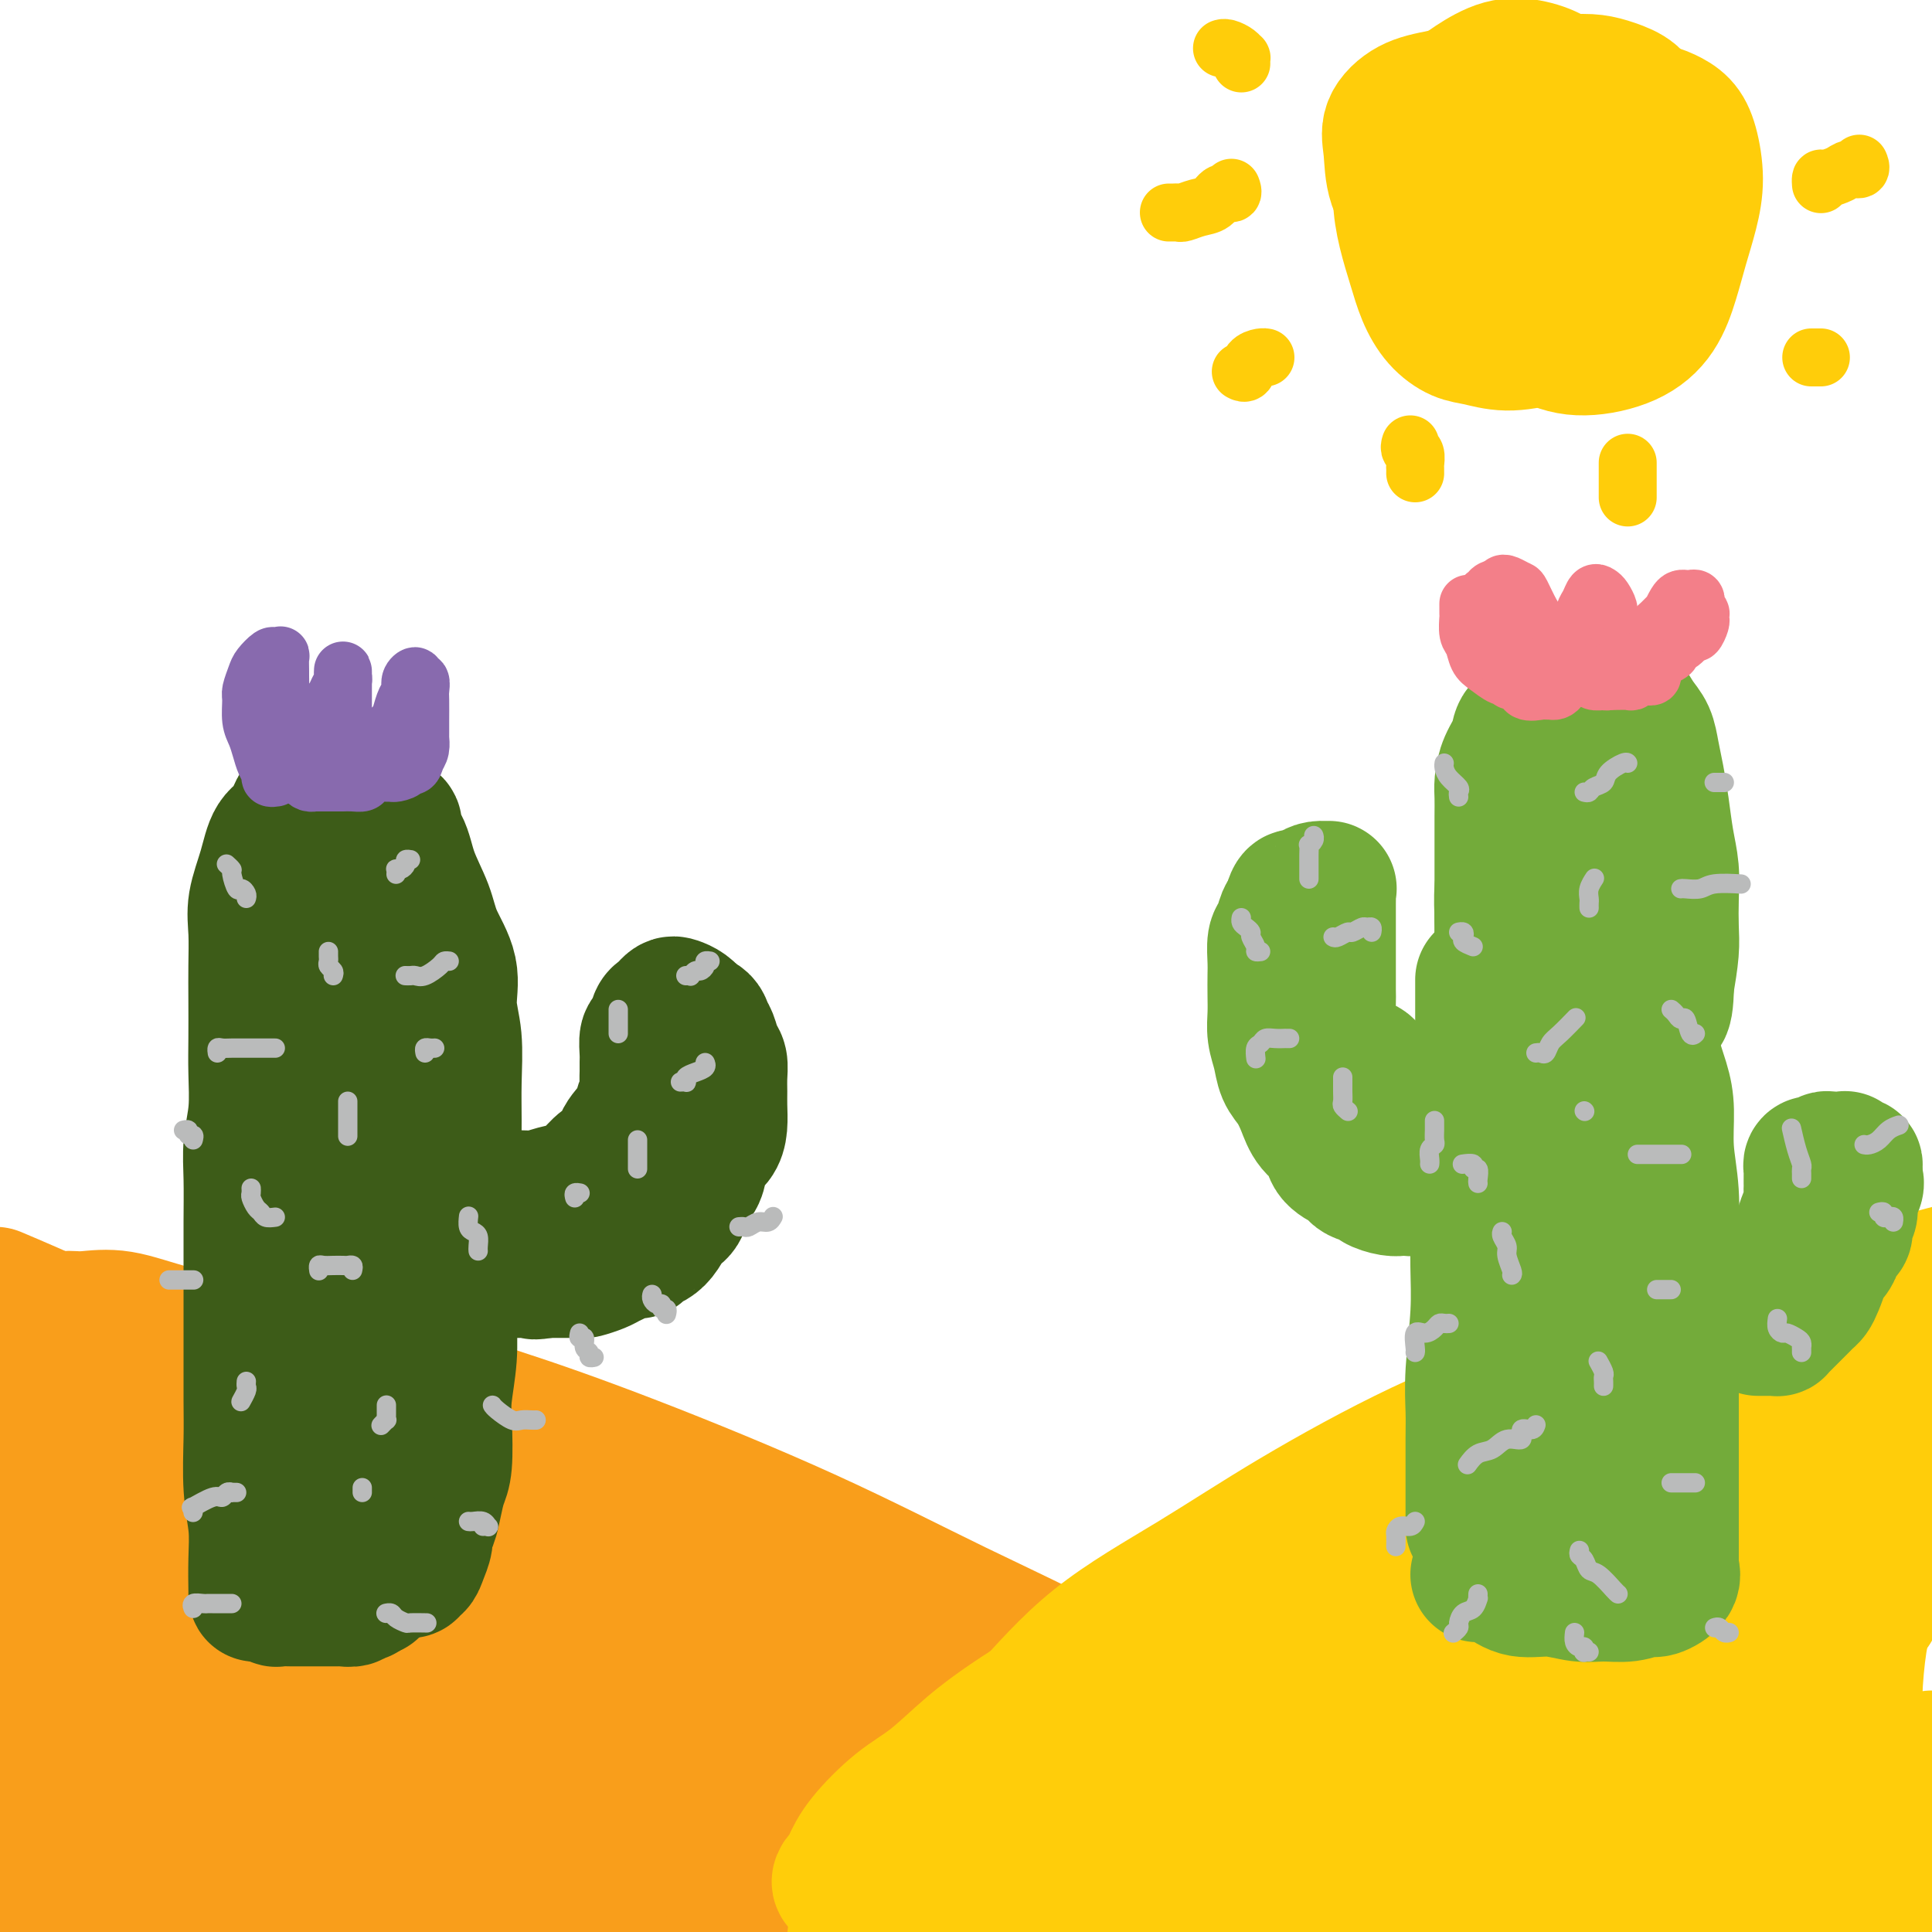 <svg viewBox='0 0 400 400' version='1.1' xmlns='http://www.w3.org/2000/svg' xmlns:xlink='http://www.w3.org/1999/xlink'><g fill='none' stroke='rgb(249,158,27)' stroke-width='28' stroke-linecap='round' stroke-linejoin='round'><path d='M14,273c0.233,-0.018 0.467,-0.037 1,0c0.533,0.037 1.366,0.129 3,0c1.634,-0.129 4.069,-0.478 7,0c2.931,0.478 6.359,1.782 11,3c4.641,1.218 10.494,2.349 18,4c7.506,1.651 16.664,3.822 25,6c8.336,2.178 15.849,4.362 24,7c8.151,2.638 16.940,5.729 28,10c11.060,4.271 24.390,9.721 36,15c11.610,5.279 21.498,10.386 31,15c9.502,4.614 18.618,8.736 28,14c9.382,5.264 19.030,11.669 27,17c7.970,5.331 14.261,9.589 20,14c5.739,4.411 10.925,8.975 15,13c4.075,4.025 7.037,7.513 10,11'/></g>
<g fill='none' stroke='rgb(255,205,10)' stroke-width='28' stroke-linecap='round' stroke-linejoin='round'><path d='M184,394c0.657,-0.807 1.313,-1.615 2,-3c0.687,-1.385 1.404,-3.348 3,-5c1.596,-1.652 4.070,-2.992 6,-6c1.930,-3.008 3.317,-7.683 6,-12c2.683,-4.317 6.664,-8.276 11,-13c4.336,-4.724 9.029,-10.213 15,-15c5.971,-4.787 13.219,-8.872 20,-13c6.781,-4.128 13.093,-8.301 21,-13c7.907,-4.699 17.407,-9.925 26,-14c8.593,-4.075 16.278,-6.998 24,-10c7.722,-3.002 15.482,-6.083 24,-9c8.518,-2.917 17.793,-5.670 26,-8c8.207,-2.330 15.345,-4.237 22,-6c6.655,-1.763 12.828,-3.381 19,-5'/><path d='M368,276c-3.354,2.190 -6.709,4.380 -13,9c-6.291,4.620 -15.519,11.672 -24,18c-8.481,6.328 -16.217,11.934 -25,18c-8.783,6.066 -18.614,12.591 -27,18c-8.386,5.409 -15.326,9.701 -22,14c-6.674,4.299 -13.080,8.605 -20,13c-6.920,4.395 -14.354,8.880 -20,12c-5.646,3.120 -9.506,4.876 -13,7c-3.494,2.124 -6.623,4.616 -8,6c-1.377,1.384 -1.004,1.659 -1,2c0.004,0.341 -0.362,0.749 0,1c0.362,0.251 1.453,0.345 3,0c1.547,-0.345 3.551,-1.130 6,-3c2.449,-1.870 5.344,-4.826 9,-7c3.656,-2.174 8.072,-3.565 13,-6c4.928,-2.435 10.366,-5.915 17,-10c6.634,-4.085 14.464,-8.776 23,-13c8.536,-4.224 17.777,-7.980 27,-12c9.223,-4.020 18.426,-8.303 26,-12c7.574,-3.697 13.518,-6.808 19,-9c5.482,-2.192 10.500,-3.464 15,-6c4.500,-2.536 8.481,-6.337 11,-8c2.519,-1.663 3.577,-1.190 4,-1c0.423,0.190 0.212,0.095 0,0'/></g>
<g fill='none' stroke='rgb(249,158,27)' stroke-width='28' stroke-linecap='round' stroke-linejoin='round'><path d='M13,282c0.113,-0.284 0.226,-0.567 0,0c-0.226,0.567 -0.790,1.985 -1,3c-0.210,1.015 -0.068,1.626 0,2c0.068,0.374 0.060,0.511 0,1c-0.060,0.489 -0.171,1.331 0,2c0.171,0.669 0.626,1.166 2,2c1.374,0.834 3.668,2.006 6,3c2.332,0.994 4.701,1.809 9,4c4.299,2.191 10.528,5.756 17,8c6.472,2.244 13.186,3.165 20,5c6.814,1.835 13.728,4.582 22,7c8.272,2.418 17.902,4.507 27,7c9.098,2.493 17.665,5.389 25,8c7.335,2.611 13.440,4.937 20,8c6.560,3.063 13.577,6.863 19,10c5.423,3.137 9.253,5.612 12,8c2.747,2.388 4.411,4.691 6,7c1.589,2.309 3.102,4.626 4,6c0.898,1.374 1.181,1.807 1,2c-0.181,0.193 -0.826,0.148 -1,0c-0.174,-0.148 0.124,-0.397 -1,-1c-1.124,-0.603 -3.670,-1.560 -6,-3c-2.330,-1.440 -4.445,-3.363 -10,-6c-5.555,-2.637 -14.550,-5.989 -25,-10c-10.450,-4.011 -22.355,-8.683 -34,-13c-11.645,-4.317 -23.028,-8.281 -36,-12c-12.972,-3.719 -27.531,-7.194 -40,-10c-12.469,-2.806 -22.848,-4.945 -33,-7c-10.152,-2.055 -20.076,-4.028 -30,-6'/><path d='M23,330c-3.303,-0.798 -6.607,-1.595 0,0c6.607,1.595 23.124,5.583 40,9c16.876,3.417 34.109,6.262 50,9c15.891,2.738 30.438,5.367 44,8c13.562,2.633 26.138,5.270 39,8c12.862,2.730 26.011,5.554 35,8c8.989,2.446 13.819,4.515 18,6c4.181,1.485 7.714,2.386 9,3c1.286,0.614 0.324,0.939 0,1c-0.324,0.061 -0.010,-0.144 -1,0c-0.990,0.144 -3.283,0.636 -6,0c-2.717,-0.636 -5.858,-2.400 -10,-4c-4.142,-1.600 -9.286,-3.034 -16,-5c-6.714,-1.966 -14.998,-4.462 -26,-7c-11.002,-2.538 -24.721,-5.116 -37,-7c-12.279,-1.884 -23.119,-3.072 -33,-4c-9.881,-0.928 -18.802,-1.595 -27,-2c-8.198,-0.405 -15.673,-0.549 -20,0c-4.327,0.549 -5.506,1.790 -5,3c0.506,1.210 2.699,2.390 7,4c4.301,1.610 10.712,3.649 18,6c7.288,2.351 15.453,5.015 24,7c8.547,1.985 17.475,3.290 27,5c9.525,1.710 19.649,3.824 29,5c9.351,1.176 17.931,1.415 25,2c7.069,0.585 12.626,1.516 18,2c5.374,0.484 10.565,0.522 14,1c3.435,0.478 5.114,1.396 7,2c1.886,0.604 3.980,0.894 5,1c1.020,0.106 0.967,0.029 1,0c0.033,-0.029 0.152,-0.008 -1,0c-1.152,0.008 -3.576,0.004 -6,0'/><path d='M245,391c-3.068,-0.715 -7.739,-2.504 -14,-4c-6.261,-1.496 -14.113,-2.700 -23,-4c-8.887,-1.300 -18.810,-2.695 -31,-5c-12.190,-2.305 -26.646,-5.521 -40,-8c-13.354,-2.479 -25.607,-4.220 -37,-6c-11.393,-1.780 -21.926,-3.600 -34,-5c-12.074,-1.400 -25.691,-2.382 -35,-3c-9.309,-0.618 -14.311,-0.874 -18,-1c-3.689,-0.126 -6.063,-0.123 -6,0c0.063,0.123 2.565,0.367 6,0c3.435,-0.367 7.803,-1.344 13,-2c5.197,-0.656 11.224,-0.991 18,-2c6.776,-1.009 14.300,-2.694 22,-4c7.700,-1.306 15.575,-2.234 23,-3c7.425,-0.766 14.401,-1.370 22,-2c7.599,-0.630 15.820,-1.285 22,-2c6.180,-0.715 10.319,-1.489 14,-2c3.681,-0.511 6.904,-0.758 8,-1c1.096,-0.242 0.063,-0.478 -1,-1c-1.063,-0.522 -2.158,-1.329 -4,-2c-1.842,-0.671 -4.433,-1.208 -7,-2c-2.567,-0.792 -5.112,-1.841 -8,-3c-2.888,-1.159 -6.121,-2.427 -9,-4c-2.879,-1.573 -5.405,-3.451 -8,-5c-2.595,-1.549 -5.261,-2.770 -8,-4c-2.739,-1.230 -5.553,-2.468 -8,-4c-2.447,-1.532 -4.529,-3.358 -7,-5c-2.471,-1.642 -5.333,-3.100 -8,-4c-2.667,-0.900 -5.141,-1.242 -7,-2c-1.859,-0.758 -3.103,-1.931 -5,-3c-1.897,-1.069 -4.449,-2.035 -7,-3'/><path d='M68,295c-14.429,-7.036 -7.000,-3.626 -7,-3c-0.000,0.626 -7.429,-1.531 -12,-3c-4.571,-1.469 -6.285,-2.249 -10,-3c-3.715,-0.751 -9.430,-1.472 -13,-2c-3.570,-0.528 -4.996,-0.863 -7,-1c-2.004,-0.137 -4.587,-0.075 -6,0c-1.413,0.075 -1.656,0.164 -2,0c-0.344,-0.164 -0.790,-0.582 -1,-1c-0.210,-0.418 -0.186,-0.838 0,-1c0.186,-0.162 0.534,-0.066 1,0c0.466,0.066 1.050,0.101 2,0c0.950,-0.101 2.267,-0.340 4,0c1.733,0.340 3.884,1.257 6,2c2.116,0.743 4.197,1.311 7,2c2.803,0.689 6.328,1.499 9,2c2.672,0.501 4.493,0.693 6,1c1.507,0.307 2.702,0.728 3,1c0.298,0.272 -0.300,0.394 -1,0c-0.700,-0.394 -1.503,-1.305 -3,-2c-1.497,-0.695 -3.690,-1.176 -6,-2c-2.310,-0.824 -4.738,-1.992 -7,-3c-2.262,-1.008 -4.359,-1.858 -7,-3c-2.641,-1.142 -5.826,-2.577 -9,-4c-3.174,-1.423 -6.335,-2.835 -9,-4c-2.665,-1.165 -4.832,-2.082 -7,-3'/><path d='M0,280c-1.151,-0.475 -2.302,-0.950 0,0c2.302,0.950 8.058,3.324 13,5c4.942,1.676 9.069,2.654 13,4c3.931,1.346 7.664,3.061 13,5c5.336,1.939 12.274,4.101 18,6c5.726,1.899 10.238,3.534 14,5c3.762,1.466 6.773,2.761 9,4c2.227,1.239 3.671,2.422 4,3c0.329,0.578 -0.456,0.553 -2,1c-1.544,0.447 -3.847,1.367 -9,2c-5.153,0.633 -13.157,0.978 -22,1c-8.843,0.022 -18.527,-0.279 -28,0c-9.473,0.279 -18.737,1.140 -28,2'/><path d='M5,327c-0.431,0.217 -0.861,0.433 0,0c0.861,-0.433 3.015,-1.516 4,-3c0.985,-1.484 0.801,-3.370 1,-4c0.199,-0.630 0.782,-0.004 1,0c0.218,0.004 0.070,-0.613 0,0c-0.070,0.613 -0.062,2.456 0,4c0.062,1.544 0.178,2.790 0,6c-0.178,3.210 -0.651,8.383 -1,13c-0.349,4.617 -0.574,8.677 -1,13c-0.426,4.323 -1.053,8.910 -1,13c0.053,4.090 0.788,7.685 1,10c0.212,2.315 -0.097,3.351 0,4c0.097,0.649 0.600,0.909 1,0c0.400,-0.909 0.697,-2.989 1,-5c0.303,-2.011 0.613,-3.952 1,-6c0.387,-2.048 0.850,-4.201 1,-7c0.150,-2.799 -0.012,-6.242 0,-9c0.012,-2.758 0.199,-4.830 0,-6c-0.199,-1.170 -0.785,-1.437 -2,-1c-1.215,0.437 -3.058,1.579 -5,4c-1.942,2.421 -3.983,6.120 -6,10c-2.017,3.880 -4.008,7.940 -6,12'/><path d='M169,397c4.620,1.278 9.239,2.556 0,0c-9.239,-2.556 -32.337,-8.947 -49,-13c-16.663,-4.053 -26.893,-5.767 -40,-8c-13.107,-2.233 -29.092,-4.985 -41,-7c-11.908,-2.015 -19.740,-3.295 -26,-4c-6.260,-0.705 -10.948,-0.836 -13,0c-2.052,0.836 -1.468,2.639 0,4c1.468,1.361 3.820,2.280 9,4c5.180,1.720 13.188,4.239 21,6c7.812,1.761 15.428,2.763 26,4c10.572,1.237 24.102,2.709 36,4c11.898,1.291 22.166,2.399 32,3c9.834,0.601 19.234,0.694 29,1c9.766,0.306 19.899,0.826 27,1c7.101,0.174 11.172,0.002 13,0c1.828,-0.002 1.414,0.165 -2,0c-3.414,-0.165 -9.827,-0.661 -18,-2c-8.173,-1.339 -18.107,-3.519 -33,-5c-14.893,-1.481 -34.744,-2.263 -51,-3c-16.256,-0.737 -28.915,-1.429 -42,-2c-13.085,-0.571 -26.596,-1.020 -36,-1c-9.404,0.020 -14.702,0.510 -20,1'/><path d='M16,390c-2.764,-0.522 -5.529,-1.044 0,0c5.529,1.044 19.350,3.653 31,5c11.650,1.347 21.129,1.431 30,2c8.871,0.569 17.134,1.624 25,2c7.866,0.376 15.336,0.073 19,0c3.664,-0.073 3.521,0.086 3,0c-0.521,-0.086 -1.421,-0.415 -6,-1c-4.579,-0.585 -12.838,-1.424 -21,-2c-8.162,-0.576 -16.228,-0.888 -26,-1c-9.772,-0.112 -21.252,-0.024 -31,0c-9.748,0.024 -17.766,-0.015 -24,0c-6.234,0.015 -10.684,0.084 -12,0c-1.316,-0.084 0.503,-0.322 3,0c2.497,0.322 5.672,1.202 11,2c5.328,0.798 12.808,1.514 21,2c8.192,0.486 17.096,0.743 26,1'/><path d='M213,398c-0.041,-0.030 -0.081,-0.061 0,0c0.081,0.061 0.284,0.212 0,0c-0.284,-0.212 -1.056,-0.789 -2,-1c-0.944,-0.211 -2.062,-0.057 -3,0c-0.938,0.057 -1.697,0.016 -2,0c-0.303,-0.016 -0.152,-0.008 0,0'/></g>
<g fill='none' stroke='rgb(255,205,10)' stroke-width='28' stroke-linecap='round' stroke-linejoin='round'><path d='M276,328c-0.099,-0.066 -0.199,-0.131 -2,1c-1.801,1.131 -5.304,3.459 -8,6c-2.696,2.541 -4.584,5.296 -8,9c-3.416,3.704 -8.361,8.356 -13,13c-4.639,4.644 -8.972,9.280 -14,13c-5.028,3.720 -10.750,6.523 -16,9c-5.250,2.477 -10.029,4.628 -15,7c-4.971,2.372 -10.135,4.963 -14,8c-3.865,3.037 -6.433,6.518 -9,10'/><path d='M192,399c-1.152,0.877 -2.305,1.753 0,0c2.305,-1.753 8.066,-6.136 13,-10c4.934,-3.864 9.039,-7.209 14,-10c4.961,-2.791 10.778,-5.027 17,-8c6.222,-2.973 12.849,-6.684 18,-10c5.151,-3.316 8.827,-6.237 13,-9c4.173,-2.763 8.845,-5.368 12,-8c3.155,-2.632 4.793,-5.293 6,-8c1.207,-2.707 1.983,-5.461 2,-7c0.017,-1.539 -0.724,-1.863 -2,-2c-1.276,-0.137 -3.087,-0.088 -5,0c-1.913,0.088 -3.928,0.214 -6,1c-2.072,0.786 -4.200,2.231 -8,4c-3.800,1.769 -9.271,3.860 -14,7c-4.729,3.140 -8.716,7.327 -13,11c-4.284,3.673 -8.867,6.830 -14,10c-5.133,3.170 -10.817,6.353 -16,9c-5.183,2.647 -9.864,4.759 -13,7c-3.136,2.241 -4.727,4.611 -7,7c-2.273,2.389 -5.227,4.797 -7,7c-1.773,2.203 -2.364,4.201 -3,6c-0.636,1.799 -1.318,3.400 -2,5'/><path d='M186,393c-0.511,0.678 -1.023,1.356 0,0c1.023,-1.356 3.580,-4.746 6,-7c2.420,-2.254 4.703,-3.371 7,-6c2.297,-2.629 4.608,-6.771 7,-10c2.392,-3.229 4.865,-5.546 7,-8c2.135,-2.454 3.932,-5.044 6,-8c2.068,-2.956 4.406,-6.278 7,-9c2.594,-2.722 5.445,-4.845 8,-7c2.555,-2.155 4.815,-4.343 8,-6c3.185,-1.657 7.295,-2.783 10,-4c2.705,-1.217 4.003,-2.524 6,-3c1.997,-0.476 4.691,-0.121 6,0c1.309,0.121 1.234,0.008 1,0c-0.234,-0.008 -0.626,0.088 -1,0c-0.374,-0.088 -0.730,-0.360 -2,0c-1.270,0.360 -3.454,1.351 -5,2c-1.546,0.649 -2.454,0.955 -4,2c-1.546,1.045 -3.730,2.827 -6,4c-2.270,1.173 -4.624,1.737 -7,3c-2.376,1.263 -4.772,3.227 -7,5c-2.228,1.773 -4.289,3.356 -7,5c-2.711,1.644 -6.074,3.350 -9,5c-2.926,1.650 -5.417,3.245 -8,5c-2.583,1.755 -5.259,3.671 -8,6c-2.741,2.329 -5.546,5.072 -8,7c-2.454,1.928 -4.556,3.041 -7,5c-2.444,1.959 -5.231,4.763 -7,7c-1.769,2.237 -2.521,3.906 -3,5c-0.479,1.094 -0.685,1.613 -1,2c-0.315,0.387 -0.739,0.643 -1,1c-0.261,0.357 -0.360,0.816 0,1c0.360,0.184 1.180,0.092 2,0'/><path d='M176,390c-0.280,1.414 0.520,0.449 1,0c0.480,-0.449 0.642,-0.382 2,-1c1.358,-0.618 3.913,-1.921 6,-3c2.087,-1.079 3.705,-1.933 6,-3c2.295,-1.067 5.265,-2.347 9,-4c3.735,-1.653 8.233,-3.678 13,-6c4.767,-2.322 9.802,-4.941 14,-7c4.198,-2.059 7.559,-3.559 13,-6c5.441,-2.441 12.963,-5.822 20,-9c7.037,-3.178 13.589,-6.151 20,-9c6.411,-2.849 12.682,-5.573 19,-8c6.318,-2.427 12.684,-4.559 20,-7c7.316,-2.441 15.583,-5.193 22,-7c6.417,-1.807 10.985,-2.668 14,-3c3.015,-0.332 4.476,-0.135 5,0c0.524,0.135 0.110,0.208 -1,1c-1.110,0.792 -2.918,2.304 -6,4c-3.082,1.696 -7.438,3.577 -13,7c-5.562,3.423 -12.328,8.390 -19,13c-6.672,4.610 -13.248,8.864 -20,13c-6.752,4.136 -13.678,8.154 -22,13c-8.322,4.846 -18.038,10.519 -25,14c-6.962,3.481 -11.168,4.770 -16,7c-4.832,2.230 -10.290,5.401 -13,7c-2.710,1.599 -2.671,1.626 -3,2c-0.329,0.374 -1.024,1.095 0,1c1.024,-0.095 3.769,-1.006 7,-2c3.231,-0.994 6.949,-2.071 11,-4c4.051,-1.929 8.437,-4.712 15,-7c6.563,-2.288 15.304,-4.082 24,-7c8.696,-2.918 17.348,-6.959 26,-11'/><path d='M305,368c17.419,-6.944 19.467,-9.303 26,-12c6.533,-2.697 17.551,-5.731 26,-9c8.449,-3.269 14.330,-6.772 19,-9c4.670,-2.228 8.130,-3.179 10,-4c1.870,-0.821 2.150,-1.511 2,-2c-0.150,-0.489 -0.729,-0.775 -2,-1c-1.271,-0.225 -3.235,-0.388 -7,0c-3.765,0.388 -9.332,1.327 -14,3c-4.668,1.673 -8.437,4.079 -14,7c-5.563,2.921 -12.918,6.358 -20,10c-7.082,3.642 -13.890,7.488 -20,10c-6.110,2.512 -11.523,3.690 -14,4c-2.477,0.310 -2.019,-0.249 -1,-2c1.019,-1.751 2.599,-4.693 7,-9c4.401,-4.307 11.622,-9.980 18,-16c6.378,-6.020 11.911,-12.387 18,-19c6.089,-6.613 12.733,-13.471 18,-19c5.267,-5.529 9.159,-9.729 13,-13c3.841,-3.271 7.633,-5.612 10,-8c2.367,-2.388 3.309,-4.824 4,-6c0.691,-1.176 1.130,-1.094 1,-1c-0.130,0.094 -0.829,0.200 -1,0c-0.171,-0.200 0.186,-0.704 0,0c-0.186,0.704 -0.916,2.618 -2,5c-1.084,2.382 -2.523,5.232 -4,9c-1.477,3.768 -2.994,8.453 -5,14c-2.006,5.547 -4.502,11.955 -7,18c-2.498,6.045 -5.000,11.727 -6,16c-1.000,4.273 -0.500,7.136 0,10'/><path d='M360,344c-0.194,3.014 -0.680,5.547 0,7c0.680,1.453 2.524,1.824 4,2c1.476,0.176 2.584,0.158 4,-1c1.416,-1.158 3.142,-3.456 5,-6c1.858,-2.544 3.849,-5.334 6,-9c2.151,-3.666 4.461,-8.209 7,-13c2.539,-4.791 5.307,-9.830 7,-14c1.693,-4.170 2.309,-7.471 3,-10c0.691,-2.529 1.455,-4.285 2,-6c0.545,-1.715 0.871,-3.390 1,-4c0.129,-0.610 0.059,-0.154 0,0c-0.059,0.154 -0.109,0.008 0,0c0.109,-0.008 0.378,0.123 0,1c-0.378,0.877 -1.402,2.501 -2,4c-0.598,1.499 -0.768,2.874 -1,4c-0.232,1.126 -0.524,2.004 -1,4c-0.476,1.996 -1.137,5.110 -2,8c-0.863,2.890 -1.930,5.555 -3,9c-1.070,3.445 -2.144,7.671 -3,11c-0.856,3.329 -1.494,5.761 -2,9c-0.506,3.239 -0.879,7.283 -1,11c-0.121,3.717 0.010,7.105 0,10c-0.010,2.895 -0.159,5.296 -1,8c-0.841,2.704 -2.372,5.711 -4,8c-1.628,2.289 -3.353,3.859 -6,5c-2.647,1.141 -6.215,1.852 -12,2c-5.785,0.148 -13.788,-0.268 -21,0c-7.212,0.268 -13.632,1.219 -20,2c-6.368,0.781 -12.684,1.390 -19,2'/><path d='M301,388c-12.560,1.571 -13.958,3.500 -17,5c-3.042,1.500 -7.726,2.571 -11,4c-3.274,1.429 -5.137,3.214 -7,5'/><path d='M340,393c-1.210,0.627 -2.419,1.254 0,0c2.419,-1.254 8.467,-4.388 13,-6c4.533,-1.612 7.552,-1.701 9,-2c1.448,-0.299 1.326,-0.810 1,-1c-0.326,-0.190 -0.857,-0.061 -2,0c-1.143,0.061 -2.900,0.055 -6,0c-3.100,-0.055 -7.544,-0.159 -13,0c-5.456,0.159 -11.926,0.582 -18,1c-6.074,0.418 -11.753,0.833 -18,1c-6.247,0.167 -13.062,0.087 -18,0c-4.938,-0.087 -7.999,-0.182 -10,0c-2.001,0.182 -2.942,0.640 -2,1c0.942,0.360 3.765,0.623 7,1c3.235,0.377 6.881,0.869 12,1c5.119,0.131 11.712,-0.097 20,0c8.288,0.097 18.270,0.521 27,0c8.730,-0.521 16.206,-1.985 23,-3c6.794,-1.015 12.906,-1.581 18,-3c5.094,-1.419 9.170,-3.691 12,-5c2.830,-1.309 4.415,-1.654 6,-2'/><path d='M395,375c0.596,-0.093 1.191,-0.187 0,0c-1.191,0.187 -4.169,0.653 -8,1c-3.831,0.347 -8.515,0.573 -14,0c-5.485,-0.573 -11.769,-1.946 -18,-3c-6.231,-1.054 -12.407,-1.789 -18,-3c-5.593,-1.211 -10.602,-2.900 -14,-4c-3.398,-1.100 -5.186,-1.612 -6,-2c-0.814,-0.388 -0.654,-0.651 0,-1c0.654,-0.349 1.803,-0.784 3,-1c1.197,-0.216 2.442,-0.213 4,0c1.558,0.213 3.429,0.634 6,1c2.571,0.366 5.843,0.675 9,1c3.157,0.325 6.198,0.666 10,1c3.802,0.334 8.364,0.662 12,1c3.636,0.338 6.346,0.686 9,1c2.654,0.314 5.252,0.595 7,1c1.748,0.405 2.646,0.934 3,1c0.354,0.066 0.164,-0.329 0,0c-0.164,0.329 -0.304,1.384 0,2c0.304,0.616 1.050,0.794 2,1c0.950,0.206 2.102,0.440 4,0c1.898,-0.440 4.542,-1.554 7,-3c2.458,-1.446 4.729,-3.223 7,-5'/><path d='M396,366c0.293,-1.180 0.587,-2.360 0,0c-0.587,2.360 -2.054,8.262 -3,12c-0.946,3.738 -1.370,5.314 -2,8c-0.630,2.686 -1.466,6.482 -2,9c-0.534,2.518 -0.767,3.759 -1,5'/><path d='M385,399c0.219,0.059 0.439,0.118 0,0c-0.439,-0.118 -1.535,-0.414 -3,-1c-1.465,-0.586 -3.298,-1.464 -5,-2c-1.702,-0.536 -3.272,-0.732 -5,-1c-1.728,-0.268 -3.615,-0.608 -5,-1c-1.385,-0.392 -2.269,-0.837 -3,-1c-0.731,-0.163 -1.311,-0.044 -2,0c-0.689,0.044 -1.488,0.012 -2,0c-0.512,-0.012 -0.738,-0.003 -1,0c-0.262,0.003 -0.560,0.001 -1,0c-0.440,-0.001 -1.021,-0.000 -1,0c0.021,0.000 0.643,0.000 1,0c0.357,-0.000 0.450,-0.001 1,0c0.550,0.001 1.559,0.003 3,0c1.441,-0.003 3.314,-0.011 6,0c2.686,0.011 6.185,0.041 10,0c3.815,-0.041 7.947,-0.155 12,0c4.053,0.155 8.026,0.577 12,1'/></g>
<g fill='none' stroke='rgb(115,171,58)' stroke-width='28' stroke-linecap='round' stroke-linejoin='round'><path d='M305,316c0.000,-0.994 0.000,-1.989 0,-3c-0.000,-1.011 -0.001,-2.039 0,-3c0.001,-0.961 0.004,-1.857 0,-4c-0.004,-2.143 -0.015,-5.535 0,-8c0.015,-2.465 0.057,-4.002 0,-6c-0.057,-1.998 -0.212,-4.456 0,-8c0.212,-3.544 0.793,-8.174 1,-12c0.207,-3.826 0.041,-6.848 0,-10c-0.041,-3.152 0.041,-6.434 0,-10c-0.041,-3.566 -0.207,-7.416 0,-11c0.207,-3.584 0.788,-6.901 1,-10c0.212,-3.099 0.057,-5.980 0,-9c-0.057,-3.020 -0.015,-6.181 0,-9c0.015,-2.819 0.004,-5.297 0,-7c-0.004,-1.703 -0.001,-2.629 0,-3c0.001,-0.371 0.001,-0.185 0,0'/><path d='M306,326c0.329,-0.004 0.659,-0.007 1,0c0.341,0.007 0.694,0.025 1,0c0.306,-0.025 0.566,-0.094 1,0c0.434,0.094 1.041,0.351 2,1c0.959,0.649 2.268,1.692 4,2c1.732,0.308 3.886,-0.118 6,0c2.114,0.118 4.189,0.779 6,1c1.811,0.221 3.358,0.001 5,0c1.642,-0.001 3.378,0.216 5,0c1.622,-0.216 3.128,-0.867 4,-1c0.872,-0.133 1.109,0.251 2,0c0.891,-0.251 2.435,-1.135 3,-2c0.565,-0.865 0.151,-1.709 0,-2c-0.151,-0.291 -0.041,-0.029 0,0c0.041,0.029 0.011,-0.174 0,-1c-0.011,-0.826 -0.003,-2.276 0,-3c0.003,-0.724 0.001,-0.723 0,-2c-0.001,-1.277 -0.000,-3.831 0,-6c0.000,-2.169 0.000,-3.952 0,-6c-0.000,-2.048 -0.000,-4.361 0,-7c0.000,-2.639 0.000,-5.604 0,-9c-0.000,-3.396 -0.000,-7.222 0,-10c0.000,-2.778 0.000,-4.508 0,-7c-0.000,-2.492 -0.000,-5.746 0,-9'/><path d='M346,265c-0.017,-11.488 -0.059,-9.207 0,-10c0.059,-0.793 0.219,-4.660 0,-8c-0.219,-3.340 -0.817,-6.154 -1,-9c-0.183,-2.846 0.049,-5.723 0,-8c-0.049,-2.277 -0.379,-3.953 -1,-6c-0.621,-2.047 -1.532,-4.464 -2,-7c-0.468,-2.536 -0.493,-5.190 -1,-7c-0.507,-1.810 -1.498,-2.776 -2,-4c-0.502,-1.224 -0.517,-2.706 -1,-4c-0.483,-1.294 -1.436,-2.398 -2,-3c-0.564,-0.602 -0.739,-0.701 -1,-1c-0.261,-0.299 -0.609,-0.798 -1,-1c-0.391,-0.202 -0.826,-0.107 -1,0c-0.174,0.107 -0.088,0.225 0,0c0.088,-0.225 0.178,-0.791 0,-1c-0.178,-0.209 -0.623,-0.059 -1,0c-0.377,0.059 -0.686,0.026 -1,0c-0.314,-0.026 -0.632,-0.046 -1,0c-0.368,0.046 -0.787,0.157 -1,1c-0.213,0.843 -0.221,2.416 -1,4c-0.779,1.584 -2.328,3.177 -4,6c-1.672,2.823 -3.467,6.874 -5,11c-1.533,4.126 -2.803,8.327 -4,12c-1.197,3.673 -2.321,6.819 -3,11c-0.679,4.181 -0.914,9.397 -1,13c-0.086,3.603 -0.023,5.592 0,8c0.023,2.408 0.006,5.237 0,8c-0.006,2.763 -0.002,5.462 0,8c0.002,2.538 0.000,4.914 0,7c-0.000,2.086 -0.000,3.882 0,6c0.000,2.118 0.000,4.559 0,7'/><path d='M311,298c0.023,9.620 0.581,5.170 1,4c0.419,-1.170 0.700,0.941 1,2c0.300,1.059 0.618,1.067 1,1c0.382,-0.067 0.826,-0.210 1,0c0.174,0.210 0.076,0.773 0,1c-0.076,0.227 -0.131,0.117 0,0c0.131,-0.117 0.448,-0.240 1,0c0.552,0.240 1.340,0.842 2,1c0.660,0.158 1.191,-0.128 2,0c0.809,0.128 1.895,0.671 3,0c1.105,-0.671 2.228,-2.554 3,-4c0.772,-1.446 1.191,-2.453 2,-4c0.809,-1.547 2.006,-3.635 3,-6c0.994,-2.365 1.783,-5.008 2,-8c0.217,-2.992 -0.138,-6.333 0,-9c0.138,-2.667 0.770,-4.659 1,-8c0.230,-3.341 0.060,-8.030 0,-12c-0.060,-3.970 -0.009,-7.221 0,-10c0.009,-2.779 -0.025,-5.085 0,-8c0.025,-2.915 0.108,-6.438 0,-9c-0.108,-2.562 -0.407,-4.163 -1,-6c-0.593,-1.837 -1.479,-3.910 -2,-5c-0.521,-1.090 -0.677,-1.196 -1,-1c-0.323,0.196 -0.813,0.693 -1,1c-0.187,0.307 -0.071,0.422 -1,2c-0.929,1.578 -2.904,4.619 -4,7c-1.096,2.381 -1.314,4.102 -2,6c-0.686,1.898 -1.838,3.973 -3,7c-1.162,3.027 -2.332,7.008 -3,11c-0.668,3.992 -0.834,7.996 -1,12'/><path d='M315,263c-0.607,5.158 -0.124,6.553 0,9c0.124,2.447 -0.111,5.945 0,8c0.111,2.055 0.569,2.666 1,3c0.431,0.334 0.836,0.390 1,0c0.164,-0.390 0.086,-1.228 0,-2c-0.086,-0.772 -0.181,-1.479 0,-3c0.181,-1.521 0.637,-3.856 1,-6c0.363,-2.144 0.633,-4.096 1,-6c0.367,-1.904 0.831,-3.760 1,-6c0.169,-2.240 0.041,-4.863 0,-7c-0.041,-2.137 0.003,-3.786 0,-5c-0.003,-1.214 -0.053,-1.991 0,-3c0.053,-1.009 0.208,-2.249 0,-3c-0.208,-0.751 -0.781,-1.012 -1,-1c-0.219,0.012 -0.086,0.295 0,0c0.086,-0.295 0.125,-1.170 0,-2c-0.125,-0.830 -0.413,-1.614 -1,-2c-0.587,-0.386 -1.471,-0.374 -2,-1c-0.529,-0.626 -0.702,-1.889 -1,-3c-0.298,-1.111 -0.721,-2.071 -1,-3c-0.279,-0.929 -0.415,-1.829 -1,-3c-0.585,-1.171 -1.621,-2.613 -2,-4c-0.379,-1.387 -0.102,-2.719 0,-4c0.102,-1.281 0.027,-2.510 0,-4c-0.027,-1.490 -0.007,-3.241 0,-5c0.007,-1.759 0.002,-3.527 0,-5c-0.002,-1.473 -0.001,-2.653 0,-4c0.001,-1.347 0.000,-2.863 0,-4c-0.000,-1.137 -0.000,-1.896 0,-3c0.000,-1.104 0.000,-2.552 0,-4'/><path d='M311,190c0.000,-5.638 0.000,-3.232 0,-3c-0.000,0.232 -0.000,-1.711 0,-3c0.000,-1.289 0.000,-1.924 0,-3c-0.000,-1.076 -0.001,-2.594 0,-4c0.001,-1.406 0.002,-2.700 0,-4c-0.002,-1.300 -0.007,-2.606 0,-4c0.007,-1.394 0.027,-2.877 0,-4c-0.027,-1.123 -0.102,-1.887 0,-3c0.102,-1.113 0.382,-2.577 1,-4c0.618,-1.423 1.574,-2.806 2,-4c0.426,-1.194 0.321,-2.200 1,-3c0.679,-0.800 2.143,-1.395 3,-2c0.857,-0.605 1.108,-1.220 2,-2c0.892,-0.780 2.426,-1.727 3,-2c0.574,-0.273 0.188,0.126 1,0c0.812,-0.126 2.822,-0.779 4,-1c1.178,-0.221 1.523,-0.012 2,0c0.477,0.012 1.087,-0.174 2,0c0.913,0.174 2.128,0.709 3,1c0.872,0.291 1.399,0.337 2,1c0.601,0.663 1.274,1.942 2,3c0.726,1.058 1.504,1.895 2,3c0.496,1.105 0.711,2.478 1,4c0.289,1.522 0.652,3.192 1,5c0.348,1.808 0.682,3.754 1,6c0.318,2.246 0.622,4.794 1,7c0.378,2.206 0.831,4.072 1,6c0.169,1.928 0.056,3.919 0,6c-0.056,2.081 -0.053,4.253 0,6c0.053,1.747 0.158,3.071 0,5c-0.158,1.929 -0.579,4.465 -1,7'/><path d='M345,204c-0.094,7.542 -1.331,4.896 -2,5c-0.669,0.104 -0.772,2.957 -1,5c-0.228,2.043 -0.583,3.274 -1,5c-0.417,1.726 -0.897,3.945 -1,6c-0.103,2.055 0.170,3.944 0,6c-0.170,2.056 -0.782,4.278 -1,6c-0.218,1.722 -0.043,2.944 0,4c0.043,1.056 -0.045,1.945 0,2c0.045,0.055 0.222,-0.724 0,-2c-0.222,-1.276 -0.844,-3.048 -1,-5c-0.156,-1.952 0.152,-4.084 0,-6c-0.152,-1.916 -0.765,-3.616 -1,-6c-0.235,-2.384 -0.091,-5.452 0,-8c0.091,-2.548 0.129,-4.576 0,-7c-0.129,-2.424 -0.424,-5.244 -1,-8c-0.576,-2.756 -1.434,-5.447 -2,-8c-0.566,-2.553 -0.841,-4.966 -2,-7c-1.159,-2.034 -3.203,-3.689 -4,-6c-0.797,-2.311 -0.346,-5.278 -1,-7c-0.654,-1.722 -2.413,-2.199 -3,-3c-0.587,-0.801 -0.004,-1.928 0,-3c0.004,-1.072 -0.572,-2.091 -1,-3c-0.428,-0.909 -0.708,-1.708 -1,-2c-0.292,-0.292 -0.596,-0.077 -1,0c-0.404,0.077 -0.906,0.015 -1,0c-0.094,-0.015 0.222,0.017 0,0c-0.222,-0.017 -0.983,-0.081 -2,1c-1.017,1.081 -2.291,3.309 -3,5c-0.709,1.691 -0.855,2.846 -1,4'/><path d='M314,172c-1.475,2.623 -1.663,4.180 -2,6c-0.337,1.820 -0.822,3.902 -1,6c-0.178,2.098 -0.048,4.211 0,6c0.048,1.789 0.013,3.254 0,5c-0.013,1.746 -0.003,3.773 0,5c0.003,1.227 0.001,1.653 0,2c-0.001,0.347 -0.000,0.615 0,1c0.000,0.385 0.000,0.887 0,1c-0.000,0.113 -0.000,-0.162 0,0c0.000,0.162 0.000,0.761 0,1c-0.000,0.239 -0.000,0.120 0,0'/><path d='M306,241c-0.194,-0.015 -0.389,-0.029 -1,0c-0.611,0.029 -1.639,0.102 -2,0c-0.361,-0.102 -0.057,-0.377 -1,0c-0.943,0.377 -3.135,1.408 -4,2c-0.865,0.592 -0.402,0.747 -1,1c-0.598,0.253 -2.256,0.604 -3,1c-0.744,0.396 -0.575,0.835 -1,1c-0.425,0.165 -1.446,0.055 -2,0c-0.554,-0.055 -0.642,-0.055 -1,0c-0.358,0.055 -0.985,0.164 -2,0c-1.015,-0.164 -2.416,-0.603 -3,-1c-0.584,-0.397 -0.349,-0.752 -1,-1c-0.651,-0.248 -2.186,-0.387 -3,-1c-0.814,-0.613 -0.907,-1.699 -1,-2c-0.093,-0.301 -0.185,0.185 -1,0c-0.815,-0.185 -2.354,-1.039 -3,-2c-0.646,-0.961 -0.401,-2.027 -1,-3c-0.599,-0.973 -2.044,-1.852 -3,-3c-0.956,-1.148 -1.423,-2.564 -2,-4c-0.577,-1.436 -1.265,-2.890 -2,-4c-0.735,-1.110 -1.517,-1.874 -2,-3c-0.483,-1.126 -0.665,-2.612 -1,-4c-0.335,-1.388 -0.822,-2.677 -1,-4c-0.178,-1.323 -0.049,-2.680 0,-4c0.049,-1.320 0.016,-2.603 0,-4c-0.016,-1.397 -0.015,-2.906 0,-4c0.015,-1.094 0.046,-1.771 0,-3c-0.046,-1.229 -0.167,-3.010 0,-4c0.167,-0.990 0.622,-1.190 1,-2c0.378,-0.810 0.679,-2.232 1,-3c0.321,-0.768 0.660,-0.884 1,-1'/><path d='M267,189c0.820,-4.503 1.368,-3.260 2,-3c0.632,0.260 1.346,-0.464 2,-1c0.654,-0.536 1.247,-0.884 2,-1c0.753,-0.116 1.666,-0.002 2,0c0.334,0.002 0.090,-0.110 0,0c-0.090,0.110 -0.024,0.441 0,1c0.024,0.559 0.006,1.345 0,2c-0.006,0.655 -0.002,1.179 0,2c0.002,0.821 0.000,1.938 0,3c-0.000,1.062 0.000,2.069 0,3c-0.000,0.931 -0.001,1.785 0,3c0.001,1.215 0.003,2.791 0,4c-0.003,1.209 -0.012,2.053 0,3c0.012,0.947 0.043,1.998 0,3c-0.043,1.002 -0.162,1.956 0,3c0.162,1.044 0.606,2.178 1,3c0.394,0.822 0.740,1.333 1,2c0.260,0.667 0.436,1.492 1,2c0.564,0.508 1.516,0.699 2,1c0.484,0.301 0.501,0.711 1,1c0.499,0.289 1.479,0.457 2,1c0.521,0.543 0.581,1.459 1,2c0.419,0.541 1.197,0.705 2,1c0.803,0.295 1.632,0.720 2,1c0.368,0.280 0.274,0.415 1,1c0.726,0.585 2.272,1.619 3,2c0.728,0.381 0.636,0.109 1,0c0.364,-0.109 1.182,-0.054 2,0'/><path d='M295,228c2.804,1.547 1.314,0.415 1,0c-0.314,-0.415 0.546,-0.111 1,0c0.454,0.111 0.500,0.030 1,0c0.500,-0.030 1.454,-0.008 2,0c0.546,0.008 0.686,0.002 1,0c0.314,-0.002 0.804,-0.001 1,0c0.196,0.001 0.098,0.000 0,0'/><path d='M356,272c0.344,0.003 0.687,0.007 1,0c0.313,-0.007 0.595,-0.024 1,0c0.405,0.024 0.933,0.089 2,0c1.067,-0.089 2.674,-0.333 4,-1c1.326,-0.667 2.372,-1.757 3,-3c0.628,-1.243 0.837,-2.640 2,-4c1.163,-1.360 3.278,-2.683 4,-4c0.722,-1.317 0.050,-2.629 0,-4c-0.050,-1.371 0.523,-2.801 1,-4c0.477,-1.199 0.860,-2.167 1,-3c0.140,-0.833 0.037,-1.533 0,-2c-0.037,-0.467 -0.010,-0.702 0,-1c0.010,-0.298 0.002,-0.658 0,-1c-0.002,-0.342 0.003,-0.666 0,-1c-0.003,-0.334 -0.012,-0.677 0,-1c0.012,-0.323 0.045,-0.626 0,-1c-0.045,-0.374 -0.168,-0.818 0,-1c0.168,-0.182 0.626,-0.101 1,0c0.374,0.101 0.665,0.224 1,0c0.335,-0.224 0.716,-0.793 1,-1c0.284,-0.207 0.471,-0.052 1,0c0.529,0.052 1.399,-0.001 2,0c0.601,0.001 0.931,0.055 1,0c0.069,-0.055 -0.125,-0.219 0,0c0.125,0.219 0.570,0.822 1,1c0.430,0.178 0.847,-0.067 1,0c0.153,0.067 0.044,0.448 0,1c-0.044,0.552 -0.022,1.276 0,2'/><path d='M384,244c0.529,0.916 0.353,1.205 0,2c-0.353,0.795 -0.882,2.096 -1,3c-0.118,0.904 0.175,1.411 0,2c-0.175,0.589 -0.819,1.260 -1,2c-0.181,0.740 0.101,1.551 0,2c-0.101,0.449 -0.587,0.538 -1,1c-0.413,0.462 -0.755,1.296 -1,2c-0.245,0.704 -0.394,1.277 -1,2c-0.606,0.723 -1.668,1.594 -2,2c-0.332,0.406 0.066,0.346 0,1c-0.066,0.654 -0.595,2.020 -1,3c-0.405,0.980 -0.686,1.572 -1,2c-0.314,0.428 -0.662,0.692 -1,1c-0.338,0.308 -0.668,0.660 -1,1c-0.332,0.340 -0.667,0.669 -1,1c-0.333,0.331 -0.663,0.663 -1,1c-0.337,0.337 -0.682,0.679 -1,1c-0.318,0.321 -0.610,0.622 -1,1c-0.390,0.378 -0.878,0.833 -1,1c-0.122,0.167 0.121,0.045 0,0c-0.121,-0.045 -0.607,-0.012 -1,0c-0.393,0.012 -0.694,0.003 -1,0c-0.306,-0.003 -0.618,-0.001 -1,0c-0.382,0.001 -0.834,0.000 -1,0c-0.166,-0.000 -0.048,-0.000 0,0c0.048,0.000 0.024,0.000 0,0'/></g>
<g fill='none' stroke='rgb(61,92,24)' stroke-width='28' stroke-linecap='round' stroke-linejoin='round'><path d='M53,330c0.008,0.091 0.016,0.182 0,-1c-0.016,-1.182 -0.057,-3.638 0,-6c0.057,-2.362 0.211,-4.632 0,-7c-0.211,-2.368 -0.789,-4.836 -1,-8c-0.211,-3.164 -0.057,-7.025 0,-10c0.057,-2.975 0.015,-5.065 0,-8c-0.015,-2.935 -0.004,-6.716 0,-10c0.004,-3.284 0.000,-6.070 0,-9c-0.000,-2.930 0.004,-6.002 0,-9c-0.004,-2.998 -0.015,-5.921 0,-9c0.015,-3.079 0.057,-6.316 0,-9c-0.057,-2.684 -0.211,-4.817 0,-7c0.211,-2.183 0.789,-4.416 1,-7c0.211,-2.584 0.057,-5.519 0,-8c-0.057,-2.481 -0.017,-4.506 0,-7c0.017,-2.494 0.011,-5.456 0,-8c-0.011,-2.544 -0.026,-4.670 0,-7c0.026,-2.330 0.094,-4.862 0,-7c-0.094,-2.138 -0.350,-3.881 0,-6c0.350,-2.119 1.305,-4.616 2,-7c0.695,-2.384 1.131,-4.657 2,-6c0.869,-1.343 2.172,-1.757 3,-3c0.828,-1.243 1.181,-3.315 2,-4c0.819,-0.685 2.105,0.015 3,0c0.895,-0.015 1.398,-0.747 2,-1c0.602,-0.253 1.302,-0.026 2,0c0.698,0.026 1.394,-0.148 2,0c0.606,0.148 1.121,0.617 2,1c0.879,0.383 2.121,0.680 3,1c0.879,0.320 1.394,0.663 2,1c0.606,0.337 1.303,0.669 2,1'/><path d='M80,170c2.911,0.807 1.187,1.326 1,2c-0.187,0.674 1.163,1.504 2,3c0.837,1.496 1.162,3.658 2,6c0.838,2.342 2.190,4.863 3,7c0.810,2.137 1.079,3.889 2,6c0.921,2.111 2.496,4.582 3,7c0.504,2.418 -0.061,4.784 0,7c0.061,2.216 0.749,4.283 1,7c0.251,2.717 0.063,6.083 0,9c-0.063,2.917 -0.003,5.386 0,8c0.003,2.614 -0.052,5.372 0,8c0.052,2.628 0.211,5.126 0,8c-0.211,2.874 -0.792,6.123 -1,9c-0.208,2.877 -0.042,5.381 0,8c0.042,2.619 -0.041,5.352 0,8c0.041,2.648 0.204,5.211 0,8c-0.204,2.789 -0.776,5.802 -1,8c-0.224,2.198 -0.101,3.579 0,6c0.101,2.421 0.181,5.881 0,8c-0.181,2.119 -0.622,2.899 -1,4c-0.378,1.101 -0.693,2.525 -1,4c-0.307,1.475 -0.607,3.002 -1,4c-0.393,0.998 -0.880,1.468 -1,2c-0.120,0.532 0.126,1.127 0,2c-0.126,0.873 -0.626,2.024 -1,3c-0.374,0.976 -0.622,1.775 -1,2c-0.378,0.225 -0.885,-0.125 -1,0c-0.115,0.125 0.161,0.726 0,1c-0.161,0.274 -0.760,0.221 -1,0c-0.240,-0.221 -0.120,-0.611 0,-1'/><path d='M84,324c-1.563,3.127 -1.469,0.444 -2,-1c-0.531,-1.444 -1.687,-1.648 -2,-2c-0.313,-0.352 0.215,-0.852 0,-1c-0.215,-0.148 -1.175,0.057 -2,0c-0.825,-0.057 -1.517,-0.377 -2,-1c-0.483,-0.623 -0.758,-1.549 -1,-2c-0.242,-0.451 -0.451,-0.426 -1,-1c-0.549,-0.574 -1.438,-1.746 -2,-3c-0.562,-1.254 -0.795,-2.591 -1,-4c-0.205,-1.409 -0.380,-2.890 -1,-4c-0.620,-1.110 -1.683,-1.848 -2,-3c-0.317,-1.152 0.112,-2.719 0,-4c-0.112,-1.281 -0.766,-2.276 -1,-4c-0.234,-1.724 -0.049,-4.176 0,-6c0.049,-1.824 -0.040,-3.020 0,-5c0.040,-1.980 0.207,-4.745 0,-7c-0.207,-2.255 -0.788,-3.999 -1,-6c-0.212,-2.001 -0.054,-4.260 0,-6c0.054,-1.740 0.004,-2.962 0,-5c-0.004,-2.038 0.038,-4.894 0,-7c-0.038,-2.106 -0.155,-3.464 0,-5c0.155,-1.536 0.581,-3.250 1,-5c0.419,-1.750 0.829,-3.537 1,-5c0.171,-1.463 0.102,-2.603 0,-4c-0.102,-1.397 -0.238,-3.052 0,-5c0.238,-1.948 0.848,-4.190 1,-6c0.152,-1.810 -0.155,-3.190 0,-5c0.155,-1.810 0.774,-4.052 1,-6c0.226,-1.948 0.061,-3.601 0,-5c-0.061,-1.399 -0.017,-2.542 0,-4c0.017,-1.458 0.009,-3.229 0,-5'/><path d='M70,197c0.525,-16.002 0.337,-7.508 0,-5c-0.337,2.508 -0.822,-0.971 -1,-3c-0.178,-2.029 -0.048,-2.607 0,-3c0.048,-0.393 0.013,-0.599 0,-1c-0.013,-0.401 -0.003,-0.995 0,-1c0.003,-0.005 0.001,0.578 0,1c-0.001,0.422 -0.000,0.681 0,1c0.000,0.319 0.000,0.697 0,1c-0.000,0.303 0.000,0.530 0,1c-0.000,0.470 -0.001,1.181 0,2c0.001,0.819 0.003,1.745 0,3c-0.003,1.255 -0.011,2.838 0,5c0.011,2.162 0.040,4.904 0,7c-0.040,2.096 -0.151,3.545 0,5c0.151,1.455 0.562,2.915 1,5c0.438,2.085 0.902,4.793 1,7c0.098,2.207 -0.170,3.911 0,5c0.170,1.089 0.776,1.562 1,2c0.224,0.438 0.064,0.839 0,1c-0.064,0.161 -0.032,0.080 0,0'/><path d='M87,243c0.443,0.023 0.885,0.046 1,0c0.115,-0.046 -0.098,-0.163 0,0c0.098,0.163 0.506,0.604 1,1c0.494,0.396 1.072,0.748 2,1c0.928,0.252 2.204,0.404 4,1c1.796,0.596 4.112,1.635 6,2c1.888,0.365 3.348,0.054 5,0c1.652,-0.054 3.495,0.147 5,0c1.505,-0.147 2.673,-0.644 4,-1c1.327,-0.356 2.812,-0.573 4,-1c1.188,-0.427 2.080,-1.065 3,-2c0.920,-0.935 1.867,-2.166 3,-3c1.133,-0.834 2.451,-1.272 3,-2c0.549,-0.728 0.329,-1.746 1,-3c0.671,-1.254 2.232,-2.745 3,-4c0.768,-1.255 0.742,-2.276 1,-3c0.258,-0.724 0.802,-1.151 1,-2c0.198,-0.849 0.052,-2.119 0,-3c-0.052,-0.881 -0.011,-1.372 0,-2c0.011,-0.628 -0.008,-1.394 0,-2c0.008,-0.606 0.044,-1.051 0,-2c-0.044,-0.949 -0.166,-2.401 0,-3c0.166,-0.599 0.622,-0.346 1,-1c0.378,-0.654 0.678,-2.214 1,-3c0.322,-0.786 0.667,-0.797 1,-1c0.333,-0.203 0.656,-0.599 1,-1c0.344,-0.401 0.711,-0.809 1,-1c0.289,-0.191 0.501,-0.167 1,0c0.499,0.167 1.285,0.476 2,1c0.715,0.524 1.357,1.262 2,2'/><path d='M144,211c1.642,0.374 1.746,1.310 2,2c0.254,0.690 0.656,1.132 1,2c0.344,0.868 0.628,2.160 1,3c0.372,0.840 0.832,1.229 1,2c0.168,0.771 0.043,1.926 0,3c-0.043,1.074 -0.004,2.069 0,3c0.004,0.931 -0.027,1.799 0,3c0.027,1.201 0.110,2.735 0,4c-0.110,1.265 -0.415,2.262 -1,3c-0.585,0.738 -1.451,1.217 -2,2c-0.549,0.783 -0.780,1.871 -1,3c-0.220,1.129 -0.429,2.298 -1,3c-0.571,0.702 -1.504,0.937 -2,2c-0.496,1.063 -0.557,2.953 -1,4c-0.443,1.047 -1.270,1.251 -2,2c-0.730,0.749 -1.364,2.042 -2,3c-0.636,0.958 -1.272,1.580 -2,2c-0.728,0.420 -1.546,0.637 -2,1c-0.454,0.363 -0.543,0.870 -1,1c-0.457,0.130 -1.282,-0.119 -2,0c-0.718,0.119 -1.329,0.606 -2,1c-0.671,0.394 -1.401,0.694 -2,1c-0.599,0.306 -1.067,0.618 -2,1c-0.933,0.382 -2.331,0.834 -3,1c-0.669,0.166 -0.609,0.044 -1,0c-0.391,-0.044 -1.232,-0.012 -2,0c-0.768,0.012 -1.463,0.003 -2,0c-0.537,-0.003 -0.917,-0.001 -1,0c-0.083,0.001 0.132,0.000 0,0c-0.132,-0.000 -0.609,-0.000 -1,0c-0.391,0.000 -0.695,0.000 -1,0'/><path d='M113,263c-3.405,0.619 -2.418,0.166 -2,0c0.418,-0.166 0.267,-0.044 0,0c-0.267,0.044 -0.650,0.012 -1,0c-0.350,-0.012 -0.668,-0.003 -1,0c-0.332,0.003 -0.677,0.001 -1,0c-0.323,-0.001 -0.623,-0.000 -1,0c-0.377,0.000 -0.832,0.000 -1,0c-0.168,-0.000 -0.048,-0.000 0,0c0.048,0.000 0.024,0.000 0,0'/><path d='M55,329c0.023,-0.121 0.047,-0.243 0,0c-0.047,0.243 -0.163,0.850 0,1c0.163,0.150 0.606,-0.156 1,0c0.394,0.156 0.740,0.774 1,1c0.260,0.226 0.436,0.061 1,0c0.564,-0.061 1.518,-0.016 2,0c0.482,0.016 0.492,0.004 1,0c0.508,-0.004 1.512,-0.001 2,0c0.488,0.001 0.459,0.000 1,0c0.541,-0.000 1.651,-0.000 2,0c0.349,0.000 -0.061,0.000 0,0c0.061,-0.000 0.595,0.000 1,0c0.405,-0.000 0.681,-0.000 1,0c0.319,0.000 0.682,0.001 1,0c0.318,-0.001 0.592,-0.004 1,0c0.408,0.004 0.949,0.015 1,0c0.051,-0.015 -0.389,-0.057 0,0c0.389,0.057 1.607,0.212 2,0c0.393,-0.212 -0.038,-0.792 0,-1c0.038,-0.208 0.546,-0.046 1,0c0.454,0.046 0.853,-0.026 1,0c0.147,0.026 0.042,0.150 0,0c-0.042,-0.150 -0.021,-0.575 0,-1'/><path d='M75,329c3.333,0.000 1.667,0.000 1,0c-0.667,0.000 -0.333,0.000 0,0'/></g>
<g fill='none' stroke='rgb(243,127,137)' stroke-width='12' stroke-linecap='round' stroke-linejoin='round'><path d='M304,125c-0.007,0.813 -0.013,1.625 0,2c0.013,0.375 0.047,0.312 0,1c-0.047,0.688 -0.174,2.125 0,3c0.174,0.875 0.649,1.186 1,2c0.351,0.814 0.579,2.131 1,3c0.421,0.869 1.034,1.288 2,2c0.966,0.712 2.284,1.715 3,2c0.716,0.285 0.829,-0.148 1,0c0.171,0.148 0.399,0.877 1,1c0.601,0.123 1.576,-0.359 2,0c0.424,0.359 0.299,1.561 1,2c0.701,0.439 2.230,0.115 3,0c0.770,-0.115 0.781,-0.023 1,0c0.219,0.023 0.647,-0.024 1,0c0.353,0.024 0.632,0.121 1,0c0.368,-0.121 0.825,-0.458 1,-1c0.175,-0.542 0.069,-1.289 0,-2c-0.069,-0.711 -0.101,-1.385 0,-2c0.101,-0.615 0.335,-1.170 0,-2c-0.335,-0.830 -1.241,-1.934 -2,-3c-0.759,-1.066 -1.373,-2.093 -2,-3c-0.627,-0.907 -1.268,-1.694 -2,-3c-0.732,-1.306 -1.556,-3.132 -2,-4c-0.444,-0.868 -0.510,-0.779 -1,-1c-0.490,-0.221 -1.405,-0.753 -2,-1c-0.595,-0.247 -0.871,-0.211 -1,0c-0.129,0.211 -0.112,0.595 0,1c0.112,0.405 0.318,0.830 0,1c-0.318,0.170 -1.159,0.085 -2,0'/><path d='M309,123c-0.870,0.385 -0.045,1.347 0,2c0.045,0.653 -0.689,0.995 -1,2c-0.311,1.005 -0.200,2.671 0,4c0.200,1.329 0.488,2.320 1,3c0.512,0.680 1.247,1.050 2,2c0.753,0.950 1.522,2.480 2,3c0.478,0.520 0.663,0.030 1,0c0.337,-0.030 0.824,0.399 1,0c0.176,-0.399 0.041,-1.626 0,-3c-0.041,-1.374 0.011,-2.893 0,-4c-0.011,-1.107 -0.087,-1.800 0,-3c0.087,-1.200 0.336,-2.906 0,-4c-0.336,-1.094 -1.256,-1.574 -2,-2c-0.744,-0.426 -1.313,-0.796 -2,-1c-0.687,-0.204 -1.491,-0.242 -2,0c-0.509,0.242 -0.723,0.765 -1,1c-0.277,0.235 -0.617,0.182 -1,1c-0.383,0.818 -0.810,2.506 -1,3c-0.190,0.494 -0.144,-0.208 0,0c0.144,0.208 0.385,1.325 1,2c0.615,0.675 1.604,0.907 2,1c0.396,0.093 0.198,0.046 0,0'/><path d='M322,136c0.325,0.033 0.650,0.066 1,0c0.350,-0.066 0.724,-0.230 1,-1c0.276,-0.770 0.455,-2.147 1,-3c0.545,-0.853 1.455,-1.182 2,-2c0.545,-0.818 0.723,-2.126 1,-3c0.277,-0.874 0.653,-1.313 1,-2c0.347,-0.687 0.667,-1.622 1,-2c0.333,-0.378 0.680,-0.200 1,0c0.320,0.200 0.611,0.423 1,1c0.389,0.577 0.874,1.509 1,2c0.126,0.491 -0.108,0.542 0,1c0.108,0.458 0.557,1.324 1,2c0.443,0.676 0.880,1.162 1,2c0.120,0.838 -0.076,2.028 0,3c0.076,0.972 0.423,1.724 0,2c-0.423,0.276 -1.616,0.074 -2,0c-0.384,-0.074 0.041,-0.020 0,0c-0.041,0.020 -0.550,0.005 -1,0c-0.450,-0.005 -0.843,-0.002 -1,0c-0.157,0.002 -0.079,0.001 0,0'/><path d='M331,136c-0.845,0.265 -0.959,-0.073 -1,0c-0.041,0.073 -0.011,0.558 0,1c0.011,0.442 0.003,0.841 0,1c-0.003,0.159 -0.002,0.080 0,0'/><path d='M333,137c0.637,0.126 1.275,0.251 2,0c0.725,-0.251 1.538,-0.879 2,-1c0.462,-0.121 0.574,0.263 1,0c0.426,-0.263 1.165,-1.175 2,-2c0.835,-0.825 1.764,-1.564 2,-2c0.236,-0.436 -0.221,-0.568 0,-1c0.221,-0.432 1.120,-1.163 2,-2c0.880,-0.837 1.741,-1.779 2,-2c0.259,-0.221 -0.086,0.281 0,0c0.086,-0.281 0.601,-1.344 1,-2c0.399,-0.656 0.682,-0.905 1,-1c0.318,-0.095 0.673,-0.037 1,0c0.327,0.037 0.627,0.052 1,0c0.373,-0.052 0.818,-0.173 1,0c0.182,0.173 0.101,0.638 0,1c-0.101,0.362 -0.222,0.620 0,1c0.222,0.380 0.788,0.880 1,1c0.212,0.120 0.068,-0.141 0,0c-0.068,0.141 -0.062,0.686 0,1c0.062,0.314 0.180,0.399 0,1c-0.180,0.601 -0.660,1.719 -1,2c-0.340,0.281 -0.542,-0.275 -1,0c-0.458,0.275 -1.172,1.380 -2,2c-0.828,0.620 -1.769,0.754 -2,1c-0.231,0.246 0.247,0.605 0,1c-0.247,0.395 -1.221,0.828 -2,1c-0.779,0.172 -1.364,0.085 -2,0c-0.636,-0.085 -1.325,-0.167 -2,0c-0.675,0.167 -1.338,0.584 -2,1'/><path d='M338,137c-2.134,1.167 -0.968,1.083 -1,1c-0.032,-0.083 -1.263,-0.167 -2,0c-0.737,0.167 -0.981,0.584 -1,1c-0.019,0.416 0.187,0.829 0,1c-0.187,0.171 -0.768,0.098 -1,0c-0.232,-0.098 -0.114,-0.222 0,0c0.114,0.222 0.223,0.791 0,1c-0.223,0.209 -0.778,0.060 -1,0c-0.222,-0.060 -0.111,-0.030 0,0'/><path d='M328,140c0.360,-0.113 0.720,-0.227 1,0c0.280,0.227 0.481,0.794 1,1c0.519,0.206 1.358,0.051 2,0c0.642,-0.051 1.089,0.000 2,0c0.911,-0.000 2.287,-0.053 3,0c0.713,0.053 0.765,0.210 1,0c0.235,-0.210 0.655,-0.788 1,-1c0.345,-0.212 0.614,-0.060 1,0c0.386,0.060 0.888,0.026 1,0c0.112,-0.026 -0.166,-0.046 0,0c0.166,0.046 0.776,0.157 1,0c0.224,-0.157 0.060,-0.581 0,-1c-0.060,-0.419 -0.017,-0.834 0,-1c0.017,-0.166 0.009,-0.083 0,0'/></g>
<g fill='none' stroke='rgb(136,106,174)' stroke-width='12' stroke-linecap='round' stroke-linejoin='round'><path d='M57,161c-0.446,0.072 -0.893,0.143 -1,0c-0.107,-0.143 0.125,-0.501 0,-1c-0.125,-0.499 -0.608,-1.139 -1,-2c-0.392,-0.861 -0.694,-1.945 -1,-3c-0.306,-1.055 -0.615,-2.082 -1,-3c-0.385,-0.918 -0.847,-1.726 -1,-3c-0.153,-1.274 0.004,-3.014 0,-4c-0.004,-0.986 -0.170,-1.217 0,-2c0.170,-0.783 0.676,-2.118 1,-3c0.324,-0.882 0.465,-1.311 1,-2c0.535,-0.689 1.464,-1.637 2,-2c0.536,-0.363 0.679,-0.139 1,0c0.321,0.139 0.818,0.195 1,0c0.182,-0.195 0.048,-0.640 0,0c-0.048,0.640 -0.009,2.363 0,3c0.009,0.637 -0.014,0.186 0,1c0.014,0.814 0.063,2.893 0,4c-0.063,1.107 -0.237,1.242 0,2c0.237,0.758 0.887,2.139 1,3c0.113,0.861 -0.311,1.201 0,2c0.311,0.799 1.356,2.056 2,3c0.644,0.944 0.888,1.573 1,2c0.112,0.427 0.092,0.650 0,1c-0.092,0.350 -0.255,0.825 0,1c0.255,0.175 0.930,0.050 1,0c0.070,-0.050 -0.465,-0.025 -1,0'/><path d='M62,158c0.897,3.272 0.138,0.450 0,-1c-0.138,-1.450 0.344,-1.530 1,-2c0.656,-0.470 1.485,-1.329 2,-2c0.515,-0.671 0.715,-1.152 1,-2c0.285,-0.848 0.654,-2.062 1,-3c0.346,-0.938 0.667,-1.599 1,-2c0.333,-0.401 0.678,-0.542 1,-1c0.322,-0.458 0.622,-1.234 1,-2c0.378,-0.766 0.833,-1.522 1,-2c0.167,-0.478 0.045,-0.677 0,-1c-0.045,-0.323 -0.012,-0.771 0,-1c0.012,-0.229 0.003,-0.238 0,0c-0.003,0.238 -0.001,0.724 0,1c0.001,0.276 0.000,0.342 0,1c-0.000,0.658 -0.001,1.909 0,3c0.001,1.091 0.003,2.021 0,3c-0.003,0.979 -0.011,2.006 0,3c0.011,0.994 0.040,1.955 0,3c-0.040,1.045 -0.151,2.176 0,3c0.151,0.824 0.562,1.342 1,2c0.438,0.658 0.901,1.455 1,2c0.099,0.545 -0.166,0.839 0,1c0.166,0.161 0.762,0.189 1,0c0.238,-0.189 0.119,-0.594 0,-1'/><path d='M74,160c0.688,2.776 0.909,0.215 1,-1c0.091,-1.215 0.052,-1.084 0,-1c-0.052,0.084 -0.117,0.122 0,0c0.117,-0.122 0.416,-0.403 1,-1c0.584,-0.597 1.452,-1.510 2,-2c0.548,-0.490 0.777,-0.558 1,-1c0.223,-0.442 0.442,-1.259 1,-2c0.558,-0.741 1.455,-1.406 2,-2c0.545,-0.594 0.739,-1.117 1,-2c0.261,-0.883 0.591,-2.127 1,-3c0.409,-0.873 0.898,-1.374 1,-2c0.102,-0.626 -0.183,-1.377 0,-2c0.183,-0.623 0.834,-1.120 1,-1c0.166,0.120 -0.152,0.855 0,1c0.152,0.145 0.773,-0.299 1,0c0.227,0.299 0.061,1.342 0,2c-0.061,0.658 -0.017,0.931 0,2c0.017,1.069 0.005,2.933 0,4c-0.005,1.067 -0.004,1.336 0,2c0.004,0.664 0.011,1.724 0,2c-0.011,0.276 -0.042,-0.234 0,0c0.042,0.234 0.155,1.210 0,2c-0.155,0.790 -0.577,1.395 -1,2'/><path d='M86,157c-0.327,2.657 -1.645,1.301 -2,1c-0.355,-0.301 0.253,0.455 0,1c-0.253,0.545 -1.367,0.881 -2,1c-0.633,0.119 -0.785,0.022 -1,0c-0.215,-0.022 -0.494,0.033 -1,0c-0.506,-0.033 -1.240,-0.152 -2,0c-0.760,0.152 -1.548,0.577 -2,1c-0.452,0.423 -0.569,0.845 -1,1c-0.431,0.155 -1.176,0.041 -2,0c-0.824,-0.041 -1.726,-0.011 -2,0c-0.274,0.011 0.081,0.003 0,0c-0.081,-0.003 -0.596,-0.001 -1,0c-0.404,0.001 -0.696,0.000 -1,0c-0.304,-0.000 -0.620,-0.000 -1,0c-0.380,0.000 -0.823,0.000 -1,0c-0.177,-0.000 -0.089,-0.000 0,0'/><path d='M63,160c-0.542,0.022 -1.083,0.044 -1,0c0.083,-0.044 0.792,-0.155 1,0c0.208,0.155 -0.084,0.578 0,1c0.084,0.422 0.543,0.845 1,1c0.457,0.155 0.910,0.041 1,0c0.090,-0.041 -0.183,-0.011 0,0c0.183,0.011 0.823,0.003 1,0c0.177,-0.003 -0.110,-0.001 0,0c0.110,0.001 0.617,0.000 1,0c0.383,-0.000 0.642,-0.000 1,0c0.358,0.000 0.817,0.000 1,0c0.183,-0.000 0.092,-0.000 0,0'/></g>
<g fill='none' stroke='rgb(186,187,187)' stroke-width='4' stroke-linecap='round' stroke-linejoin='round'><path d='M51,186c0.092,-0.287 0.183,-0.573 0,-1c-0.183,-0.427 -0.641,-0.994 -1,-1c-0.359,-0.006 -0.618,0.548 -1,0c-0.382,-0.548 -0.886,-2.198 -1,-3c-0.114,-0.802 0.162,-0.754 0,-1c-0.162,-0.246 -0.760,-0.784 -1,-1c-0.240,-0.216 -0.120,-0.108 0,0'/><path d='M82,181c0.022,-0.417 0.043,-0.833 0,-1c-0.043,-0.167 -0.151,-0.083 0,0c0.151,0.083 0.563,0.166 1,0c0.437,-0.166 0.901,-0.581 1,-1c0.099,-0.419 -0.166,-0.844 0,-1c0.166,-0.156 0.762,-0.045 1,0c0.238,0.045 0.119,0.022 0,0'/><path d='M84,202c-0.093,-0.004 -0.186,-0.008 0,0c0.186,0.008 0.651,0.026 1,0c0.349,-0.026 0.580,-0.098 1,0c0.420,0.098 1.027,0.366 2,0c0.973,-0.366 2.312,-1.366 3,-2c0.688,-0.634 0.724,-0.901 1,-1c0.276,-0.099 0.793,-0.028 1,0c0.207,0.028 0.103,0.014 0,0'/><path d='M69,202c0.113,-0.334 0.226,-0.668 0,-1c-0.226,-0.332 -0.793,-0.664 -1,-1c-0.207,-0.336 -0.056,-0.678 0,-1c0.056,-0.322 0.015,-0.625 0,-1c-0.015,-0.375 -0.004,-0.821 0,-1c0.004,-0.179 0.002,-0.089 0,0'/><path d='M57,217c-0.267,0.000 -0.533,0.000 -1,0c-0.467,-0.000 -1.134,-0.001 -2,0c-0.866,0.001 -1.931,0.004 -3,0c-1.069,-0.004 -2.143,-0.015 -3,0c-0.857,0.015 -1.498,0.056 -2,0c-0.502,-0.056 -0.866,-0.207 -1,0c-0.134,0.207 -0.038,0.774 0,1c0.038,0.226 0.019,0.113 0,0'/><path d='M72,228c0.000,0.322 0.000,0.645 0,1c0.000,0.355 0.000,0.744 0,1c0.000,0.256 0.000,0.381 0,1c0.000,0.619 0.000,1.733 0,2c0.000,0.267 0.000,-0.313 0,0c0.000,0.313 0.000,1.518 0,2c0.000,0.482 0.000,0.241 0,0'/><path d='M88,218c-0.083,-0.423 -0.167,-0.845 0,-1c0.167,-0.155 0.583,-0.042 1,0c0.417,0.042 0.833,0.012 1,0c0.167,-0.012 0.083,-0.006 0,0'/><path d='M57,252c-0.754,0.098 -1.509,0.195 -2,0c-0.491,-0.195 -0.720,-0.683 -1,-1c-0.280,-0.317 -0.611,-0.463 -1,-1c-0.389,-0.537 -0.836,-1.463 -1,-2c-0.164,-0.537 -0.044,-0.683 0,-1c0.044,-0.317 0.013,-0.805 0,-1c-0.013,-0.195 -0.006,-0.098 0,0'/><path d='M73,263c0.095,-0.422 0.191,-0.845 0,-1c-0.191,-0.155 -0.668,-0.043 -1,0c-0.332,0.043 -0.520,0.015 -1,0c-0.480,-0.015 -1.253,-0.018 -2,0c-0.747,0.018 -1.468,0.057 -2,0c-0.532,-0.057 -0.875,-0.211 -1,0c-0.125,0.211 -0.034,0.788 0,1c0.034,0.212 0.010,0.061 0,0c-0.010,-0.061 -0.005,-0.030 0,0'/><path d='M40,265c0.089,0.000 0.179,0.000 0,0c-0.179,0.000 -0.626,0.000 -1,0c-0.374,0.000 -0.675,0.000 -1,0c-0.325,0.000 -0.675,0.000 -1,0c-0.325,0.000 -0.626,0.000 -1,0c-0.374,0.000 -0.821,0.000 -1,0c-0.179,0.000 -0.089,0.000 0,0'/><path d='M40,236c0.121,-0.453 0.242,-0.906 0,-1c-0.242,-0.094 -0.848,0.171 -1,0c-0.152,-0.171 0.152,-0.777 0,-1c-0.152,-0.223 -0.758,-0.064 -1,0c-0.242,0.064 -0.121,0.032 0,0'/><path d='M120,276c-0.122,0.477 -0.244,0.955 0,1c0.244,0.045 0.854,-0.342 1,0c0.146,0.342 -0.171,1.412 0,2c0.171,0.588 0.829,0.694 1,1c0.171,0.306 -0.146,0.813 0,1c0.146,0.187 0.756,0.053 1,0c0.244,-0.053 0.122,-0.027 0,0'/><path d='M135,268c-0.081,0.301 -0.161,0.601 0,1c0.161,0.399 0.565,0.895 1,1c0.435,0.105 0.901,-0.182 1,0c0.099,0.182 -0.169,0.832 0,1c0.169,0.168 0.776,-0.147 1,0c0.224,0.147 0.064,0.756 0,1c-0.064,0.244 -0.032,0.122 0,0'/><path d='M153,254c0.356,-0.032 0.712,-0.065 1,0c0.288,0.065 0.508,0.227 1,0c0.492,-0.227 1.256,-0.844 2,-1c0.744,-0.156 1.470,0.150 2,0c0.530,-0.150 0.866,-0.757 1,-1c0.134,-0.243 0.067,-0.121 0,0'/><path d='M132,242c0.000,-0.449 0.000,-0.897 0,-1c0.000,-0.103 0.000,0.141 0,0c0.000,-0.141 0.000,-0.665 0,-1c0.000,-0.335 0.000,-0.482 0,-1c0.000,-0.518 0.000,-1.409 0,-2c0.000,-0.591 0.000,-0.883 0,-1c0.000,-0.117 0.000,-0.058 0,0'/><path d='M141,224c-0.110,0.006 -0.220,0.013 0,0c0.220,-0.013 0.770,-0.045 1,0c0.230,0.045 0.139,0.166 0,0c-0.139,-0.166 -0.324,-0.619 0,-1c0.324,-0.381 1.159,-0.690 2,-1c0.841,-0.310 1.688,-0.622 2,-1c0.312,-0.378 0.089,-0.822 0,-1c-0.089,-0.178 -0.045,-0.089 0,0'/><path d='M128,214c0.000,-0.334 0.000,-0.668 0,-1c0.000,-0.332 0.000,-0.664 0,-1c0.000,-0.336 0.000,-0.678 0,-1c0.000,-0.322 0.000,-0.625 0,-1c0.000,-0.375 0.000,-0.821 0,-1c0.000,-0.179 0.000,-0.089 0,0'/><path d='M142,202c0.447,-0.032 0.894,-0.064 1,0c0.106,0.064 -0.130,0.224 0,0c0.130,-0.224 0.627,-0.830 1,-1c0.373,-0.170 0.622,0.098 1,0c0.378,-0.098 0.885,-0.562 1,-1c0.115,-0.438 -0.161,-0.849 0,-1c0.161,-0.151 0.760,-0.043 1,0c0.240,0.043 0.120,0.022 0,0'/><path d='M99,259c-0.022,-0.223 -0.044,-0.445 0,-1c0.044,-0.555 0.156,-1.441 0,-2c-0.156,-0.559 -0.578,-0.789 -1,-1c-0.422,-0.211 -0.844,-0.403 -1,-1c-0.156,-0.597 -0.044,-1.599 0,-2c0.044,-0.401 0.022,-0.200 0,0'/><path d='M119,248c-0.113,-0.423 -0.226,-0.845 0,-1c0.226,-0.155 0.792,-0.042 1,0c0.208,0.042 0.060,0.012 0,0c-0.060,-0.012 -0.030,-0.006 0,0'/><path d='M102,291c-0.035,-0.053 -0.069,-0.105 0,0c0.069,0.105 0.243,0.368 1,1c0.757,0.632 2.098,1.633 3,2c0.902,0.367 1.366,0.098 2,0c0.634,-0.098 1.440,-0.026 2,0c0.560,0.026 0.874,0.008 1,0c0.126,-0.008 0.063,-0.004 0,0'/><path d='M80,291c0.001,-0.092 0.001,-0.183 0,0c-0.001,0.183 -0.004,0.641 0,1c0.004,0.359 0.015,0.618 0,1c-0.015,0.382 -0.056,0.886 0,1c0.056,0.114 0.207,-0.162 0,0c-0.207,0.162 -0.774,0.760 -1,1c-0.226,0.240 -0.113,0.120 0,0'/><path d='M51,286c-0.030,0.370 -0.061,0.740 0,1c0.061,0.260 0.212,0.410 0,1c-0.212,0.590 -0.788,1.620 -1,2c-0.212,0.380 -0.061,0.108 0,0c0.061,-0.108 0.030,-0.054 0,0'/><path d='M49,309c-0.447,-0.009 -0.894,-0.019 -1,0c-0.106,0.019 0.128,0.065 0,0c-0.128,-0.065 -0.619,-0.243 -1,0c-0.381,0.243 -0.652,0.906 -1,1c-0.348,0.094 -0.773,-0.381 -2,0c-1.227,0.381 -3.257,1.618 -4,2c-0.743,0.382 -0.200,-0.089 0,0c0.200,0.089 0.057,0.740 0,1c-0.057,0.260 -0.029,0.130 0,0'/><path d='M48,332c-0.219,0.000 -0.439,0.000 -1,0c-0.561,-0.000 -1.464,-0.001 -2,0c-0.536,0.001 -0.704,0.004 -1,0c-0.296,-0.004 -0.720,-0.015 -1,0c-0.280,0.015 -0.415,0.056 -1,0c-0.585,-0.056 -1.619,-0.207 -2,0c-0.381,0.207 -0.109,0.774 0,1c0.109,0.226 0.054,0.113 0,0'/><path d='M80,334c0.026,-0.006 0.053,-0.012 0,0c-0.053,0.012 -0.185,0.042 0,0c0.185,-0.042 0.688,-0.155 1,0c0.312,0.155 0.435,0.577 1,1c0.565,0.423 1.574,0.845 2,1c0.426,0.155 0.268,0.042 1,0c0.732,-0.042 2.352,-0.012 3,0c0.648,0.012 0.324,0.006 0,0'/><path d='M97,315c0.224,0.030 0.449,0.061 1,0c0.551,-0.061 1.429,-0.212 2,0c0.571,0.212 0.833,0.789 1,1c0.167,0.211 0.237,0.057 0,0c-0.237,-0.057 -0.782,-0.016 -1,0c-0.218,0.016 -0.109,0.008 0,0'/><path d='M75,308c0.000,0.417 0.000,0.833 0,1c0.000,0.167 0.000,0.083 0,0'/><path d='M302,165c-0.053,-0.356 -0.105,-0.712 0,-1c0.105,-0.288 0.368,-0.508 0,-1c-0.368,-0.492 -1.367,-1.256 -2,-2c-0.633,-0.744 -0.901,-1.470 -1,-2c-0.099,-0.530 -0.028,-0.866 0,-1c0.028,-0.134 0.014,-0.067 0,0'/><path d='M328,164c0.368,0.095 0.736,0.190 1,0c0.264,-0.190 0.425,-0.664 1,-1c0.575,-0.336 1.566,-0.535 2,-1c0.434,-0.465 0.312,-1.197 1,-2c0.688,-0.803 2.185,-1.678 3,-2c0.815,-0.322 0.947,-0.092 1,0c0.053,0.092 0.026,0.046 0,0'/><path d='M355,162c-0.083,0.000 -0.167,0.000 0,0c0.167,0.000 0.583,0.000 1,0c0.417,0.000 0.833,0.000 1,0c0.167,0.000 0.083,0.000 0,0'/><path d='M261,197c-0.455,0.059 -0.909,0.118 -1,0c-0.091,-0.118 0.182,-0.413 0,-1c-0.182,-0.587 -0.819,-1.468 -1,-2c-0.181,-0.532 0.095,-0.717 0,-1c-0.095,-0.283 -0.562,-0.663 -1,-1c-0.438,-0.337 -0.849,-0.629 -1,-1c-0.151,-0.371 -0.043,-0.820 0,-1c0.043,-0.180 0.022,-0.090 0,0'/><path d='M271,182c-0.001,-0.632 -0.001,-1.265 0,-2c0.001,-0.735 0.004,-1.573 0,-2c-0.004,-0.427 -0.015,-0.444 0,-1c0.015,-0.556 0.057,-1.652 0,-2c-0.057,-0.348 -0.211,0.051 0,0c0.211,-0.051 0.788,-0.552 1,-1c0.212,-0.448 0.061,-0.842 0,-1c-0.061,-0.158 -0.030,-0.079 0,0'/><path d='M276,194c0.212,0.122 0.424,0.243 1,0c0.576,-0.243 1.517,-0.851 2,-1c0.483,-0.149 0.508,0.160 1,0c0.492,-0.160 1.452,-0.789 2,-1c0.548,-0.211 0.683,-0.005 1,0c0.317,0.005 0.816,-0.191 1,0c0.184,0.191 0.053,0.769 0,1c-0.053,0.231 -0.026,0.116 0,0'/><path d='M267,215c-0.469,0.002 -0.937,0.004 -1,0c-0.063,-0.004 0.281,-0.013 0,0c-0.281,0.013 -1.186,0.049 -2,0c-0.814,-0.049 -1.539,-0.185 -2,0c-0.461,0.185 -0.660,0.689 -1,1c-0.340,0.311 -0.822,0.430 -1,1c-0.178,0.570 -0.051,1.591 0,2c0.051,0.409 0.025,0.204 0,0'/><path d='M278,223c-0.001,0.469 -0.001,0.937 0,1c0.001,0.063 0.004,-0.281 0,0c-0.004,0.281 -0.015,1.186 0,2c0.015,0.814 0.056,1.538 0,2c-0.056,0.462 -0.207,0.663 0,1c0.207,0.337 0.774,0.811 1,1c0.226,0.189 0.113,0.095 0,0'/><path d='M297,232c-0.002,0.363 -0.004,0.726 0,1c0.004,0.274 0.015,0.458 0,1c-0.015,0.542 -0.057,1.441 0,2c0.057,0.559 0.211,0.777 0,1c-0.211,0.223 -0.789,0.452 -1,1c-0.211,0.548 -0.057,1.417 0,2c0.057,0.583 0.016,0.881 0,1c-0.016,0.119 -0.008,0.060 0,0'/><path d='M318,218c0.330,-0.051 0.660,-0.102 1,0c0.340,0.102 0.690,0.357 1,0c0.310,-0.357 0.580,-1.325 1,-2c0.420,-0.675 0.989,-1.057 2,-2c1.011,-0.943 2.465,-2.446 3,-3c0.535,-0.554 0.153,-0.158 0,0c-0.153,0.158 -0.076,0.079 0,0'/><path d='M305,196c-0.837,-0.340 -1.675,-0.679 -2,-1c-0.325,-0.321 -0.139,-0.622 0,-1c0.139,-0.378 0.230,-0.833 0,-1c-0.230,-0.167 -0.780,-0.048 -1,0c-0.220,0.048 -0.110,0.024 0,0'/><path d='M329,188c-0.008,-0.354 -0.016,-0.708 0,-1c0.016,-0.292 0.056,-0.522 0,-1c-0.056,-0.478 -0.207,-1.206 0,-2c0.207,-0.794 0.774,-1.656 1,-2c0.226,-0.344 0.113,-0.172 0,0'/><path d='M348,184c0.133,-0.030 0.267,-0.061 1,0c0.733,0.061 2.067,0.212 3,0c0.933,-0.212 1.467,-0.789 3,-1c1.533,-0.211 4.067,-0.057 5,0c0.933,0.057 0.267,0.016 0,0c-0.267,-0.016 -0.133,-0.008 0,0'/><path d='M346,209c0.334,0.285 0.668,0.570 1,1c0.332,0.430 0.664,1.005 1,1c0.336,-0.005 0.678,-0.589 1,0c0.322,0.589 0.625,2.351 1,3c0.375,0.649 0.821,0.185 1,0c0.179,-0.185 0.089,-0.093 0,0'/><path d='M373,244c0.006,-0.324 0.012,-0.648 0,-1c-0.012,-0.352 -0.042,-0.732 0,-1c0.042,-0.268 0.156,-0.422 0,-1c-0.156,-0.578 -0.580,-1.579 -1,-3c-0.420,-1.421 -0.834,-3.263 -1,-4c-0.166,-0.737 -0.083,-0.368 0,0'/><path d='M386,237c0.017,0.004 0.035,0.009 0,0c-0.035,-0.009 -0.121,-0.030 0,0c0.121,0.030 0.450,0.113 1,0c0.550,-0.113 1.323,-0.422 2,-1c0.677,-0.578 1.259,-1.425 2,-2c0.741,-0.575 1.640,-0.879 2,-1c0.360,-0.121 0.180,-0.061 0,0'/><path d='M389,251c0.445,-0.111 0.890,-0.222 1,0c0.110,0.222 -0.114,0.778 0,1c0.114,0.222 0.567,0.111 1,0c0.433,-0.111 0.847,-0.222 1,0c0.153,0.222 0.044,0.778 0,1c-0.044,0.222 -0.022,0.111 0,0'/><path d='M368,273c-0.097,0.725 -0.194,1.451 0,2c0.194,0.549 0.679,0.922 1,1c0.321,0.078 0.478,-0.138 1,0c0.522,0.138 1.408,0.629 2,1c0.592,0.371 0.891,0.621 1,1c0.109,0.379 0.029,0.885 0,1c-0.029,0.115 -0.008,-0.161 0,0c0.008,0.161 0.002,0.760 0,1c-0.002,0.240 -0.001,0.120 0,0'/><path d='M346,267c-0.339,0.000 -0.679,0.000 -1,0c-0.321,0.000 -0.625,0.000 -1,0c-0.375,0.000 -0.821,0.000 -1,0c-0.179,0.000 -0.089,0.000 0,0'/><path d='M306,245c-0.035,-0.188 -0.069,-0.376 0,-1c0.069,-0.624 0.242,-1.684 0,-2c-0.242,-0.316 -0.900,0.111 -1,0c-0.100,-0.111 0.358,-0.761 0,-1c-0.358,-0.239 -1.531,-0.068 -2,0c-0.469,0.068 -0.235,0.034 0,0'/><path d='M300,274c-0.328,0.021 -0.656,0.041 -1,0c-0.344,-0.041 -0.705,-0.144 -1,0c-0.295,0.144 -0.524,0.536 -1,1c-0.476,0.464 -1.199,1.000 -2,1c-0.801,0.000 -1.679,-0.536 -2,0c-0.321,0.536 -0.087,2.144 0,3c0.087,0.856 0.025,0.959 0,1c-0.025,0.041 -0.012,0.021 0,0'/><path d='M318,295c-0.177,0.487 -0.354,0.975 -1,1c-0.646,0.025 -1.762,-0.412 -2,0c-0.238,0.412 0.402,1.673 0,2c-0.402,0.327 -1.845,-0.280 -3,0c-1.155,0.280 -2.021,1.446 -3,2c-0.979,0.554 -2.071,0.495 -3,1c-0.929,0.505 -1.694,1.573 -2,2c-0.306,0.427 -0.153,0.214 0,0'/><path d='M293,315c-0.226,0.449 -0.453,0.898 -1,1c-0.547,0.102 -1.415,-0.145 -2,0c-0.585,0.145 -0.889,0.680 -1,1c-0.111,0.320 -0.030,0.426 0,1c0.030,0.574 0.008,1.616 0,2c-0.008,0.384 -0.002,0.110 0,0c0.002,-0.110 0.001,-0.055 0,0'/><path d='M327,321c-0.093,0.368 -0.186,0.736 0,1c0.186,0.264 0.652,0.425 1,1c0.348,0.575 0.577,1.566 1,2c0.423,0.434 1.041,0.312 2,1c0.959,0.688 2.258,2.185 3,3c0.742,0.815 0.926,0.947 1,1c0.074,0.053 0.037,0.026 0,0'/><path d='M346,307c0.334,0.000 0.668,0.000 1,0c0.332,0.000 0.664,0.000 1,0c0.336,0.000 0.678,0.000 1,0c0.322,0.000 0.625,0.000 1,0c0.375,-0.000 0.821,0.000 1,0c0.179,0.000 0.089,0.000 0,0'/><path d='M332,287c0.008,-0.324 0.016,-0.648 0,-1c-0.016,-0.352 -0.056,-0.734 0,-1c0.056,-0.266 0.207,-0.418 0,-1c-0.207,-0.582 -0.774,-1.595 -1,-2c-0.226,-0.405 -0.113,-0.203 0,0'/><path d='M313,264c0.121,-0.129 0.243,-0.259 0,-1c-0.243,-0.741 -0.850,-2.094 -1,-3c-0.150,-0.906 0.156,-1.367 0,-2c-0.156,-0.633 -0.773,-1.440 -1,-2c-0.227,-0.560 -0.065,-0.874 0,-1c0.065,-0.126 0.032,-0.063 0,0'/><path d='M328,230c0.000,0.000 0.100,0.100 0.1,0.1'/><path d='M339,239c0.327,0.000 0.653,0.000 1,0c0.347,0.000 0.713,0.000 1,0c0.287,0.000 0.494,0.000 1,0c0.506,0.000 1.311,0.000 2,0c0.689,0.000 1.262,-0.000 2,0c0.738,0.000 1.639,0.000 2,0c0.361,0.000 0.180,0.000 0,0'/><path d='M306,330c-0.016,0.479 -0.033,0.958 0,1c0.033,0.042 0.115,-0.354 0,0c-0.115,0.354 -0.427,1.458 -1,2c-0.573,0.542 -1.408,0.524 -2,1c-0.592,0.476 -0.942,1.447 -1,2c-0.058,0.553 0.177,0.687 0,1c-0.177,0.313 -0.765,0.804 -1,1c-0.235,0.196 -0.118,0.098 0,0'/><path d='M326,338c-0.083,0.724 -0.167,1.448 0,2c0.167,0.552 0.584,0.933 1,1c0.416,0.067 0.830,-0.178 1,0c0.170,0.178 0.097,0.780 0,1c-0.097,0.220 -0.218,0.059 0,0c0.218,-0.059 0.777,-0.017 1,0c0.223,0.017 0.112,0.008 0,0'/><path d='M355,337c0.339,-0.113 0.679,-0.226 1,0c0.321,0.226 0.625,0.792 1,1c0.375,0.208 0.821,0.060 1,0c0.179,-0.060 0.089,-0.030 0,0'/></g>
<g fill='none' stroke='rgb(255,205,10)' stroke-width='28' stroke-linecap='round' stroke-linejoin='round'><path d='M315,24c-1.924,-0.481 -3.847,-0.963 -6,-1c-2.153,-0.037 -4.534,0.369 -6,1c-1.466,0.631 -2.015,1.485 -3,3c-0.985,1.515 -2.407,3.691 -3,6c-0.593,2.309 -0.359,4.751 0,7c0.359,2.249 0.843,4.306 2,7c1.157,2.694 2.986,6.024 5,9c2.014,2.976 4.212,5.597 7,8c2.788,2.403 6.164,4.588 9,6c2.836,1.412 5.130,2.050 8,2c2.870,-0.050 6.316,-0.787 9,-2c2.684,-1.213 4.604,-2.902 6,-5c1.396,-2.098 2.266,-4.606 3,-7c0.734,-2.394 1.330,-4.676 2,-7c0.670,-2.324 1.414,-4.692 2,-7c0.586,-2.308 1.013,-4.556 1,-7c-0.013,-2.444 -0.467,-5.086 -1,-7c-0.533,-1.914 -1.145,-3.102 -2,-4c-0.855,-0.898 -1.954,-1.508 -3,-2c-1.046,-0.492 -2.038,-0.866 -4,-1c-1.962,-0.134 -4.893,-0.030 -7,0c-2.107,0.030 -3.389,-0.016 -6,0c-2.611,0.016 -6.552,0.095 -10,0c-3.448,-0.095 -6.404,-0.362 -9,0c-2.596,0.362 -4.833,1.355 -7,2c-2.167,0.645 -4.265,0.943 -5,2c-0.735,1.057 -0.109,2.872 0,5c0.109,2.128 -0.301,4.571 0,7c0.301,2.429 1.312,4.846 2,7c0.688,2.154 1.054,4.044 2,6c0.946,1.956 2.473,3.978 4,6'/><path d='M305,58c2.158,3.752 3.553,3.631 5,4c1.447,0.369 2.947,1.227 5,2c2.053,0.773 4.658,1.462 7,1c2.342,-0.462 4.422,-2.075 7,-4c2.578,-1.925 5.655,-4.162 8,-6c2.345,-1.838 3.957,-3.276 5,-5c1.043,-1.724 1.517,-3.735 2,-6c0.483,-2.265 0.976,-4.784 1,-7c0.024,-2.216 -0.422,-4.127 -1,-6c-0.578,-1.873 -1.287,-3.707 -2,-5c-0.713,-1.293 -1.429,-2.046 -2,-3c-0.571,-0.954 -0.997,-2.110 -2,-3c-1.003,-0.890 -2.584,-1.514 -4,-2c-1.416,-0.486 -2.667,-0.833 -4,-1c-1.333,-0.167 -2.747,-0.152 -6,0c-3.253,0.152 -8.346,0.443 -13,1c-4.654,0.557 -8.868,1.382 -12,2c-3.132,0.618 -5.181,1.030 -7,2c-1.819,0.970 -3.406,2.498 -4,4c-0.594,1.502 -0.193,2.978 0,5c0.193,2.022 0.180,4.591 1,7c0.820,2.409 2.473,4.660 4,7c1.527,2.340 2.927,4.770 4,7c1.073,2.230 1.819,4.262 3,6c1.181,1.738 2.798,3.184 4,4c1.202,0.816 1.991,1.002 3,1c1.009,-0.002 2.240,-0.191 4,-1c1.760,-0.809 4.049,-2.237 6,-3c1.951,-0.763 3.564,-0.859 5,-2c1.436,-1.141 2.696,-3.326 4,-5c1.304,-1.674 2.652,-2.837 4,-4'/><path d='M330,48c1.923,-1.912 2.731,-2.192 3,-3c0.269,-0.808 -0.000,-2.145 0,-4c0.000,-1.855 0.269,-4.230 0,-6c-0.269,-1.770 -1.077,-2.936 -2,-5c-0.923,-2.064 -1.960,-5.025 -3,-7c-1.040,-1.975 -2.084,-2.965 -3,-4c-0.916,-1.035 -1.705,-2.114 -3,-3c-1.295,-0.886 -3.095,-1.580 -5,-2c-1.905,-0.420 -3.914,-0.568 -6,0c-2.086,0.568 -4.248,1.850 -6,3c-1.752,1.150 -3.094,2.167 -5,4c-1.906,1.833 -4.375,4.481 -6,7c-1.625,2.519 -2.406,4.910 -3,7c-0.594,2.090 -1.002,3.879 -1,6c0.002,2.121 0.416,4.575 1,7c0.584,2.425 1.340,4.820 2,7c0.660,2.180 1.223,4.144 2,6c0.777,1.856 1.768,3.605 3,5c1.232,1.395 2.706,2.436 4,3c1.294,0.564 2.408,0.651 4,1c1.592,0.349 3.664,0.961 6,1c2.336,0.039 4.938,-0.495 7,-1c2.062,-0.505 3.585,-0.981 6,-2c2.415,-1.019 5.721,-2.581 8,-4c2.279,-1.419 3.529,-2.696 5,-4c1.471,-1.304 3.162,-2.634 4,-4c0.838,-1.366 0.821,-2.766 1,-4c0.179,-1.234 0.553,-2.300 1,-3c0.447,-0.700 0.966,-1.035 1,-2c0.034,-0.965 -0.419,-2.562 -1,-4c-0.581,-1.438 -1.291,-2.719 -2,-4'/><path d='M342,39c-0.627,-2.269 -1.195,-2.941 -2,-4c-0.805,-1.059 -1.847,-2.504 -3,-4c-1.153,-1.496 -2.415,-3.044 -4,-4c-1.585,-0.956 -3.491,-1.321 -5,-2c-1.509,-0.679 -2.622,-1.671 -4,-2c-1.378,-0.329 -3.023,0.006 -4,0c-0.977,-0.006 -1.287,-0.351 -2,0c-0.713,0.351 -1.828,1.399 -3,3c-1.172,1.601 -2.402,3.754 -3,6c-0.598,2.246 -0.565,4.585 -1,7c-0.435,2.415 -1.339,4.907 -2,7c-0.661,2.093 -1.080,3.787 -1,6c0.080,2.213 0.658,4.944 2,7c1.342,2.056 3.448,3.435 5,4c1.552,0.565 2.551,0.316 4,0c1.449,-0.316 3.350,-0.698 5,-2c1.650,-1.302 3.050,-3.523 4,-6c0.950,-2.477 1.451,-5.209 2,-7c0.549,-1.791 1.144,-2.639 1,-4c-0.144,-1.361 -1.029,-3.234 -2,-5c-0.971,-1.766 -2.027,-3.424 -3,-4c-0.973,-0.576 -1.862,-0.071 -3,0c-1.138,0.071 -2.526,-0.294 -4,0c-1.474,0.294 -3.035,1.245 -4,2c-0.965,0.755 -1.334,1.314 -2,2c-0.666,0.686 -1.628,1.500 -2,2c-0.372,0.500 -0.155,0.686 0,1c0.155,0.314 0.248,0.754 0,1c-0.248,0.246 -0.836,0.297 -1,1c-0.164,0.703 0.096,2.058 0,4c-0.096,1.942 -0.548,4.471 -1,7'/><path d='M309,55c-0.533,5.067 -0.867,10.733 -1,13c-0.133,2.267 -0.067,1.133 0,0'/></g>
<g fill='none' stroke='rgb(255,205,10)' stroke-width='12' stroke-linecap='round' stroke-linejoin='round'><path d='M242,44c0.321,0.007 0.642,0.014 1,0c0.358,-0.014 0.753,-0.050 1,0c0.247,0.050 0.347,0.186 1,0c0.653,-0.186 1.860,-0.695 3,-1c1.140,-0.305 2.214,-0.408 3,-1c0.786,-0.592 1.283,-1.674 2,-2c0.717,-0.326 1.655,0.105 2,0c0.345,-0.105 0.099,-0.744 0,-1c-0.099,-0.256 -0.049,-0.128 0,0'/><path d='M257,77c-0.097,-0.053 -0.194,-0.105 0,0c0.194,0.105 0.679,0.368 1,0c0.321,-0.368 0.478,-1.367 1,-2c0.522,-0.633 1.408,-0.902 2,-1c0.592,-0.098 0.890,-0.026 1,0c0.110,0.026 0.031,0.008 0,0c-0.031,-0.008 -0.016,-0.004 0,0'/><path d='M292,92c-0.113,0.364 -0.226,0.728 0,1c0.226,0.272 0.793,0.451 1,1c0.207,0.549 0.056,1.467 0,2c-0.056,0.533 -0.015,0.682 0,1c0.015,0.318 0.004,0.805 0,1c-0.004,0.195 -0.002,0.097 0,0'/><path d='M337,96c0.000,-0.172 0.000,-0.345 0,0c0.000,0.345 0.000,1.206 0,2c0.000,0.794 0.000,1.519 0,2c0.000,0.481 0.000,0.716 0,1c-0.000,0.284 0.000,0.615 0,1c0.000,0.385 0.000,0.824 0,1c0.000,0.176 0.000,0.088 0,0'/><path d='M375,74c0.310,0.000 0.619,0.000 1,0c0.381,0.000 0.833,0.000 1,0c0.167,0.000 0.048,0.000 0,0c-0.048,0.000 -0.024,0.000 0,0'/><path d='M377,38c0.009,0.119 0.018,0.238 0,0c-0.018,-0.238 -0.064,-0.833 0,-1c0.064,-0.167 0.238,0.095 1,0c0.762,-0.095 2.113,-0.548 3,-1c0.887,-0.452 1.310,-0.905 2,-1c0.690,-0.095 1.647,0.167 2,0c0.353,-0.167 0.101,-0.762 0,-1c-0.101,-0.238 -0.050,-0.119 0,0'/><path d='M257,13c0.004,0.119 0.009,0.238 0,0c-0.009,-0.238 -0.030,-0.834 0,-1c0.030,-0.166 0.113,0.099 0,0c-0.113,-0.099 -0.422,-0.563 -1,-1c-0.578,-0.437 -1.425,-0.849 -2,-1c-0.575,-0.151 -0.879,-0.043 -1,0c-0.121,0.043 -0.061,0.022 0,0'/></g>
</svg>